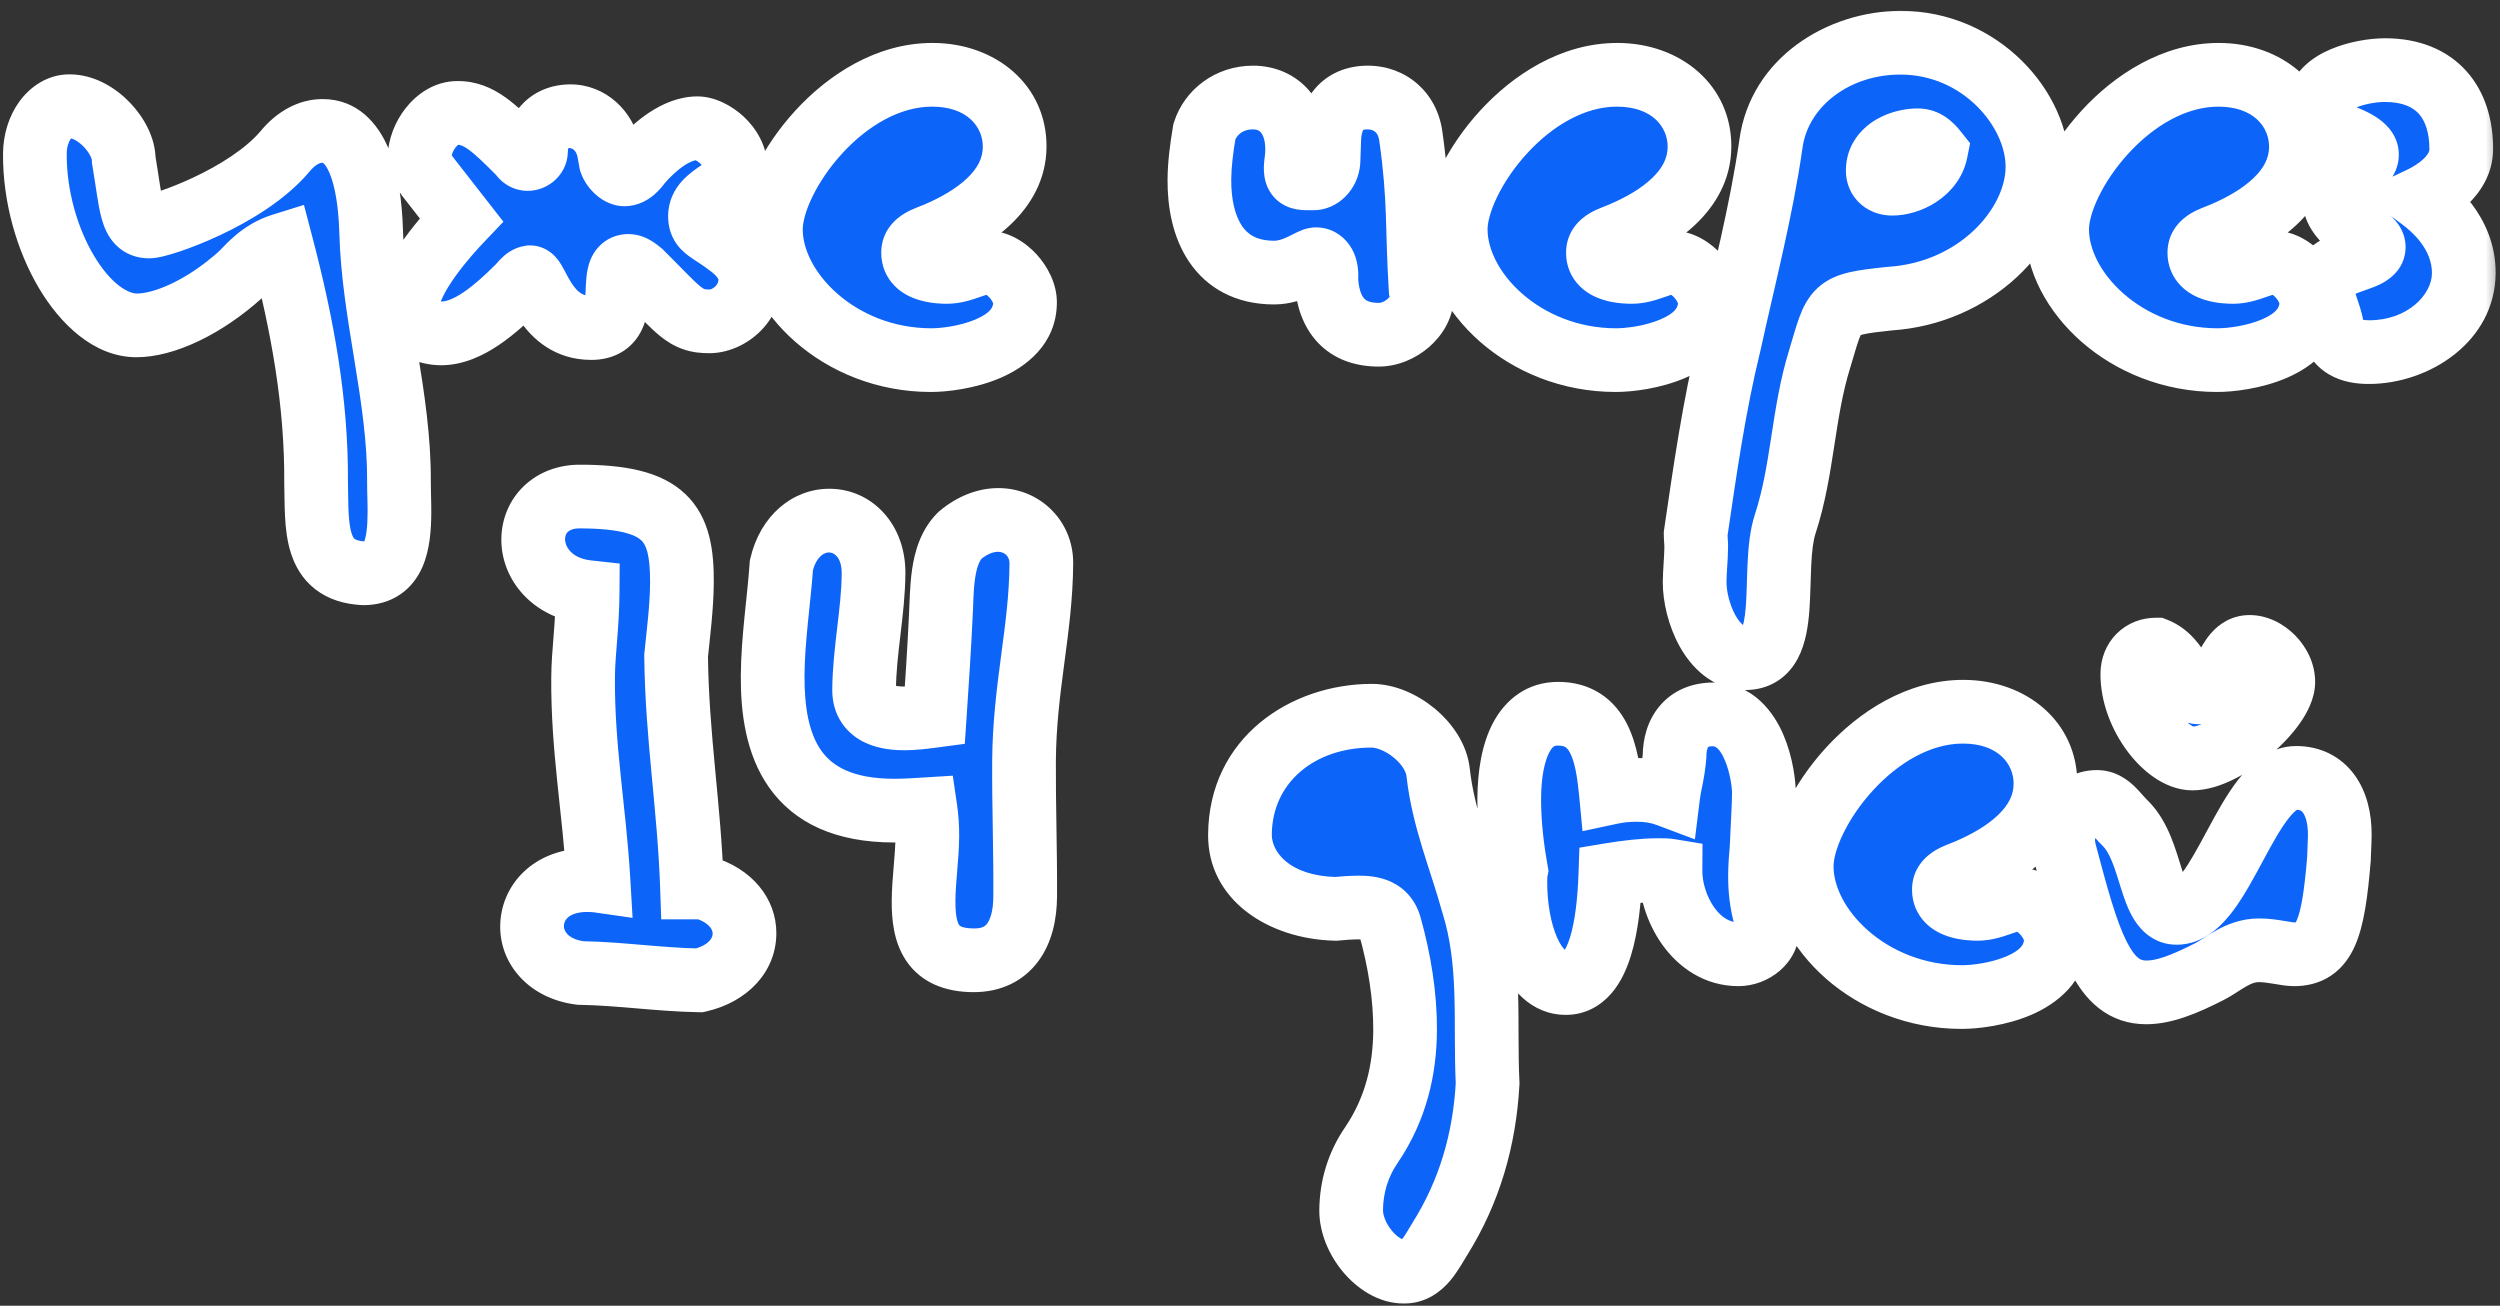 <?xml version="1.0" encoding="UTF-8"?> <svg xmlns="http://www.w3.org/2000/svg" width="157" height="82" viewBox="0 0 157 82" fill="none"><rect x="0" y="0" width="157" height="82" fill="#333333" stroke="none"/><mask id="path-1-outside-1_118_793" maskUnits="userSpaceOnUse" x="-0.374" y="0.274" width="157.526" height="81.998" fill="black"><rect fill="white" x="-0.374" y="0.274" width="157.526" height="81.998"></rect><path d="M17.68 15.398C16.335 15.818 15.742 16.657 15.108 17.245C12.829 19.301 10.304 20.434 8.583 20.434C5.352 20.434 2.155 15.021 2.19 9.649C2.2 8.012 3.174 6.669 4.349 6.669C6.07 6.669 7.777 8.642 7.769 10.027C8.254 12.88 8.203 14.223 9.378 14.223C10.092 14.223 15.433 12.419 17.886 9.523C18.605 8.642 19.447 8.222 20.244 8.222C22.384 8.222 23.206 11.076 23.309 14.559C23.444 19.763 25.089 24.966 25.055 30.254C25.051 30.841 25.089 31.513 25.085 32.184C25.072 34.115 24.808 36.003 22.836 36.003C19.648 35.835 19.917 33.024 19.851 30.296C19.883 25.26 18.991 20.392 17.68 15.398ZM32.695 9.691C32.819 9.901 32.987 9.985 33.154 9.985C33.406 9.985 33.66 9.775 33.661 9.523C33.669 8.264 34.431 7.299 35.816 7.299C36.949 7.299 37.992 8.18 38.236 9.481L38.357 10.152C38.481 10.53 38.898 10.95 39.233 10.95C39.653 10.95 39.992 10.53 40.203 10.236C41.176 9.103 42.525 8.054 43.784 8.054C44.666 8.054 46.211 9.145 46.202 10.614C46.193 11.999 43.968 12.167 43.959 13.552C43.953 14.433 44.583 14.433 45.961 15.524C46.754 16.154 47.127 16.867 47.123 17.538C47.113 19.091 45.763 20.182 44.546 20.182C42.993 20.182 42.662 19.511 40.243 17.119C40.034 16.951 39.742 16.699 39.448 16.699C38.022 16.699 39.801 20.602 37.157 20.602C34.261 20.602 33.736 17.413 33.275 17.413C32.981 17.454 32.769 17.79 32.515 18.042C31.122 19.427 29.391 20.938 27.713 20.938C26.831 20.938 25.575 20.476 25.583 19.301C25.595 17.454 28.215 14.601 28.975 13.803L26.977 11.244C26.603 10.782 26.354 10.32 26.357 9.817C26.364 8.684 27.382 7.089 28.725 7.089C30.068 7.089 30.985 7.97 32.695 9.691ZM58.473 22.616C52.682 22.616 48.387 18.252 48.412 14.391C48.433 11.076 53.007 4.697 58.546 4.697C61.652 4.697 63.737 6.669 63.721 9.229C63.703 11.999 61.09 13.72 58.818 14.685C58.145 14.979 57.346 15.146 57.342 15.86C57.334 17.035 59.054 17.077 59.474 17.077C60.439 17.077 61.282 16.489 61.996 16.489C63.171 16.489 64.379 17.916 64.372 19.007C64.353 21.903 60.152 22.616 58.473 22.616ZM75.635 8.264C76.02 7.047 77.201 6.124 78.67 6.124C80.391 6.124 81.473 7.425 81.461 9.397C81.457 9.901 81.371 10.278 81.37 10.53C81.365 11.244 81.701 11.202 82.498 11.202C82.876 11.202 83.382 10.824 83.428 10.152L83.479 8.726C83.531 7.257 84.251 6.124 85.888 6.124C87.273 6.124 88.4 7.047 88.6 8.558C89.162 12.544 88.983 14.349 89.211 18.084C89.293 18.294 89.292 18.462 89.291 18.672C89.283 19.846 87.933 21.021 86.59 21.021C84.492 21.021 83.451 19.763 83.296 17.664L83.299 17.287C83.303 16.657 83.011 16.279 82.634 16.279C82.298 16.279 81.285 17.119 80.026 17.119C76.459 17.119 75.303 14.223 75.322 11.286C75.328 10.32 75.46 9.313 75.635 8.264ZM101.48 22.616C95.689 22.616 91.395 18.252 91.419 14.391C91.441 11.076 96.014 4.697 101.553 4.697C104.659 4.697 106.744 6.669 106.728 9.229C106.71 11.999 104.097 13.72 101.825 14.685C101.152 14.979 100.353 15.146 100.349 15.86C100.341 17.035 102.062 17.077 102.481 17.077C103.446 17.077 104.289 16.489 105.003 16.489C106.178 16.489 107.386 17.916 107.379 19.007C107.36 21.903 103.159 22.616 101.48 22.616ZM106.486 33.527C107.056 29.666 107.628 25.554 108.619 21.525C109.527 17.37 110.602 13.3 111.217 9.019C111.746 5.159 115.454 2.683 119.357 2.683C124.393 2.683 127.975 6.879 127.952 10.488C127.928 14.349 123.999 18.42 118.667 18.755C115.055 19.133 115.264 19.259 114.278 22.532C113.207 25.973 113.226 29.498 112.113 32.898C111.172 35.793 112.605 41.333 109.625 41.333C107.527 41.333 106.413 38.353 106.424 36.549C106.429 35.835 106.518 35.08 106.523 34.325C106.524 34.073 106.484 33.779 106.486 33.527ZM121.58 9.523C121.247 9.103 120.913 8.81 120.409 8.81C119.486 8.81 117.93 9.313 117.921 10.698C117.918 11.244 118.335 11.537 118.839 11.537C119.888 11.537 121.319 10.824 121.58 9.523ZM139.25 22.616C133.459 22.616 129.164 18.252 129.189 14.391C129.21 11.076 133.783 4.697 139.323 4.697C142.428 4.697 144.514 6.669 144.498 9.229C144.48 11.999 141.867 13.72 139.595 14.685C138.921 14.979 138.123 15.146 138.118 15.86C138.111 17.035 139.831 17.077 140.251 17.077C141.216 17.077 142.059 16.489 142.772 16.489C143.948 16.489 145.155 17.916 145.148 19.007C145.13 21.903 140.929 22.616 139.25 22.616ZM147.084 11.202C147.759 10.74 148.643 10.278 148.646 9.733C148.649 9.313 148.148 8.894 146.683 8.39C146.015 7.802 145.642 7.131 145.645 6.543C145.654 5.117 148.219 4.403 149.772 4.403C153.045 4.403 154.584 6.502 154.566 9.397C154.555 11.034 152.828 12.083 152.028 12.461C152.655 12.922 154.743 14.559 154.726 17.161C154.708 19.972 151.882 22.113 148.777 22.113C147.644 22.113 146.681 21.777 146.437 20.476C146.316 19.721 145.86 18.923 145.865 18.168C145.877 16.238 149.065 16.489 149.071 15.524C149.076 14.727 146.562 14.181 146.573 12.335C146.576 11.873 146.747 11.453 147.084 11.202ZM36.457 61.105C34.403 60.853 33.404 59.468 33.413 58.167C33.422 56.74 34.522 55.355 36.705 55.271C36.998 55.271 37.292 55.271 37.586 55.313C37.321 50.781 36.589 47.088 36.618 42.556C36.629 40.919 36.89 39.367 36.904 37.184C34.598 36.933 33.475 35.296 33.484 33.869C33.494 32.358 34.635 31.183 36.397 31.183C41.811 31.183 42.85 32.82 42.825 36.597C42.815 38.15 42.595 39.828 42.46 41.171C42.511 46.291 43.281 50.571 43.458 55.733H44.172C45.931 56.237 46.762 57.454 46.755 58.629C46.747 59.93 45.773 61.147 43.924 61.566C41.407 61.524 38.975 61.147 36.457 61.105ZM60.288 33.617C61.089 32.946 61.931 32.652 62.686 32.652C64.197 32.652 65.406 33.827 65.396 35.38C65.369 39.576 64.339 43.144 64.309 47.802C64.292 50.571 64.4 53.383 64.381 56.321C64.366 58.629 63.39 60.307 61.166 60.307C58.48 60.307 57.987 58.629 58 56.572C58.009 55.23 58.227 53.887 58.236 52.502C58.24 51.956 58.202 51.369 58.121 50.823C57.449 50.865 56.819 50.907 56.148 50.907C49.769 50.907 48.495 46.752 48.523 42.43C48.538 40.08 48.931 37.604 49.071 35.506C49.502 33.617 50.809 32.694 52.068 32.694C53.495 32.694 54.872 33.869 54.859 36.009C54.843 38.401 54.282 40.877 54.266 43.311C54.256 44.948 55.891 45.116 56.815 45.116C57.444 45.116 58.074 45.032 58.704 44.948C58.843 42.892 58.983 40.793 59.08 38.737C59.174 37.1 59.063 34.834 60.288 33.617ZM93.423 68.029C93.232 71.554 92.288 74.827 90.422 77.807C89.914 78.604 89.36 79.863 88.185 79.863C86.506 79.863 84.841 77.765 84.853 76.002C84.862 74.534 85.291 73.107 86.138 71.89C87.663 69.624 88.224 67.19 88.24 64.714C88.254 62.573 87.891 60.307 87.275 58.125C86.988 57.16 86.191 56.992 85.31 56.992C84.848 56.992 84.344 57.034 83.883 57.076C80.274 56.992 77.853 54.978 77.869 52.418C77.9 47.718 81.82 44.948 86.143 44.948C87.905 44.948 90.118 46.669 90.316 48.515C90.633 51.411 91.75 54.013 92.488 56.698C93.681 60.475 93.237 64.21 93.423 68.029ZM110.623 53.299C110.578 53.803 110.533 54.348 110.529 54.978C110.523 55.775 110.601 56.698 110.889 57.663C110.972 57.873 111.012 58.083 111.011 58.293C111.005 59.216 110.161 59.93 109.196 59.93C106.468 59.93 104.892 56.95 104.907 54.684C104.655 54.642 104.404 54.642 104.11 54.642C103.229 54.642 102.137 54.768 101.128 54.936C101.025 57.915 100.497 61.734 98.357 61.734C96.259 61.734 95.146 58.503 95.166 55.355C95.168 55.104 95.169 54.894 95.213 54.684C95.01 53.551 94.769 51.83 94.78 50.152C94.8 47.046 95.738 44.822 97.836 44.822C100.438 44.822 100.926 47.298 101.161 49.774C101.75 49.648 102.296 49.606 102.799 49.606C103.471 49.606 104.1 49.69 104.77 49.942C104.858 49.228 105.072 48.599 105.163 47.466C105.172 45.997 105.935 44.864 107.572 44.864C110.216 44.864 110.778 48.809 110.772 49.774C110.768 50.361 110.72 51.327 110.623 53.299ZM123.207 62.615C117.416 62.615 113.121 58.251 113.146 54.39C113.167 51.075 117.741 44.696 123.28 44.696C126.386 44.696 128.471 46.669 128.455 49.228C128.437 51.998 125.824 53.719 123.552 54.684C122.878 54.978 122.08 55.145 122.075 55.859C122.068 57.034 123.788 57.076 124.208 57.076C125.173 57.076 126.016 56.488 126.73 56.488C127.905 56.488 129.113 57.915 129.106 59.006C129.087 61.902 124.886 62.615 123.207 62.615ZM146.887 53.929C146.523 58.335 146.009 59.93 144.079 59.93C143.533 59.93 142.738 59.678 141.856 59.678C140.513 59.678 139.584 60.601 138.742 61.021C137.1 61.86 135.88 62.322 134.789 62.322C132.061 62.322 131.158 59.174 129.642 53.425C129.602 53.215 129.561 52.963 129.563 52.754C129.569 51.83 130.291 50.361 131.676 50.361C132.474 50.361 132.93 51.201 133.472 51.704C135.224 53.425 134.989 57.328 136.71 57.328C139.521 57.328 141.17 48.851 144.192 48.851C145.996 48.851 146.952 50.319 146.939 52.46C146.936 52.879 146.889 53.635 146.887 53.929ZM135.389 40.793C136.896 41.381 137.134 43.479 138.099 43.479C139.82 43.479 139.712 40.626 141.265 40.626C142.272 40.626 143.398 41.717 143.391 42.85C143.381 44.486 139.793 47.634 137.695 47.634C136.058 47.634 133.894 44.906 133.91 42.304C133.916 41.381 134.549 40.793 135.389 40.793Z"></path></mask><path d="M17.68 15.398C16.335 15.818 15.742 16.657 15.108 17.245C12.829 19.301 10.304 20.434 8.583 20.434C5.352 20.434 2.155 15.021 2.19 9.649C2.2 8.012 3.174 6.669 4.349 6.669C6.07 6.669 7.777 8.642 7.769 10.027C8.254 12.88 8.203 14.223 9.378 14.223C10.092 14.223 15.433 12.419 17.886 9.523C18.605 8.642 19.447 8.222 20.244 8.222C22.384 8.222 23.206 11.076 23.309 14.559C23.444 19.763 25.089 24.966 25.055 30.254C25.051 30.841 25.089 31.513 25.085 32.184C25.072 34.115 24.808 36.003 22.836 36.003C19.648 35.835 19.917 33.024 19.851 30.296C19.883 25.26 18.991 20.392 17.68 15.398ZM32.695 9.691C32.819 9.901 32.987 9.985 33.154 9.985C33.406 9.985 33.66 9.775 33.661 9.523C33.669 8.264 34.431 7.299 35.816 7.299C36.949 7.299 37.992 8.18 38.236 9.481L38.357 10.152C38.481 10.53 38.898 10.95 39.233 10.95C39.653 10.95 39.992 10.53 40.203 10.236C41.176 9.103 42.525 8.054 43.784 8.054C44.666 8.054 46.211 9.145 46.202 10.614C46.193 11.999 43.968 12.167 43.959 13.552C43.953 14.433 44.583 14.433 45.961 15.524C46.754 16.154 47.127 16.867 47.123 17.538C47.113 19.091 45.763 20.182 44.546 20.182C42.993 20.182 42.662 19.511 40.243 17.119C40.034 16.951 39.742 16.699 39.448 16.699C38.022 16.699 39.801 20.602 37.157 20.602C34.261 20.602 33.736 17.413 33.275 17.413C32.981 17.454 32.769 17.79 32.515 18.042C31.122 19.427 29.391 20.938 27.713 20.938C26.831 20.938 25.575 20.476 25.583 19.301C25.595 17.454 28.215 14.601 28.975 13.803L26.977 11.244C26.603 10.782 26.354 10.32 26.357 9.817C26.364 8.684 27.382 7.089 28.725 7.089C30.068 7.089 30.985 7.97 32.695 9.691ZM58.473 22.616C52.682 22.616 48.387 18.252 48.412 14.391C48.433 11.076 53.007 4.697 58.546 4.697C61.652 4.697 63.737 6.669 63.721 9.229C63.703 11.999 61.09 13.72 58.818 14.685C58.145 14.979 57.346 15.146 57.342 15.86C57.334 17.035 59.054 17.077 59.474 17.077C60.439 17.077 61.282 16.489 61.996 16.489C63.171 16.489 64.379 17.916 64.372 19.007C64.353 21.903 60.152 22.616 58.473 22.616ZM75.635 8.264C76.02 7.047 77.201 6.124 78.67 6.124C80.391 6.124 81.473 7.425 81.461 9.397C81.457 9.901 81.371 10.278 81.37 10.53C81.365 11.244 81.701 11.202 82.498 11.202C82.876 11.202 83.382 10.824 83.428 10.152L83.479 8.726C83.531 7.257 84.251 6.124 85.888 6.124C87.273 6.124 88.4 7.047 88.6 8.558C89.162 12.544 88.983 14.349 89.211 18.084C89.293 18.294 89.292 18.462 89.291 18.672C89.283 19.846 87.933 21.021 86.59 21.021C84.492 21.021 83.451 19.763 83.296 17.664L83.299 17.287C83.303 16.657 83.011 16.279 82.634 16.279C82.298 16.279 81.285 17.119 80.026 17.119C76.459 17.119 75.303 14.223 75.322 11.286C75.328 10.32 75.46 9.313 75.635 8.264ZM101.48 22.616C95.689 22.616 91.395 18.252 91.419 14.391C91.441 11.076 96.014 4.697 101.553 4.697C104.659 4.697 106.744 6.669 106.728 9.229C106.71 11.999 104.097 13.72 101.825 14.685C101.152 14.979 100.353 15.146 100.349 15.86C100.341 17.035 102.062 17.077 102.481 17.077C103.446 17.077 104.289 16.489 105.003 16.489C106.178 16.489 107.386 17.916 107.379 19.007C107.36 21.903 103.159 22.616 101.48 22.616ZM106.486 33.527C107.056 29.666 107.628 25.554 108.619 21.525C109.527 17.37 110.602 13.3 111.217 9.019C111.746 5.159 115.454 2.683 119.357 2.683C124.393 2.683 127.975 6.879 127.952 10.488C127.928 14.349 123.999 18.42 118.667 18.755C115.055 19.133 115.264 19.259 114.278 22.532C113.207 25.973 113.226 29.498 112.113 32.898C111.172 35.793 112.605 41.333 109.625 41.333C107.527 41.333 106.413 38.353 106.424 36.549C106.429 35.835 106.518 35.08 106.523 34.325C106.524 34.073 106.484 33.779 106.486 33.527ZM121.58 9.523C121.247 9.103 120.913 8.81 120.409 8.81C119.486 8.81 117.93 9.313 117.921 10.698C117.918 11.244 118.335 11.537 118.839 11.537C119.888 11.537 121.319 10.824 121.58 9.523ZM139.25 22.616C133.459 22.616 129.164 18.252 129.189 14.391C129.21 11.076 133.783 4.697 139.323 4.697C142.428 4.697 144.514 6.669 144.498 9.229C144.48 11.999 141.867 13.72 139.595 14.685C138.921 14.979 138.123 15.146 138.118 15.86C138.111 17.035 139.831 17.077 140.251 17.077C141.216 17.077 142.059 16.489 142.772 16.489C143.948 16.489 145.155 17.916 145.148 19.007C145.13 21.903 140.929 22.616 139.25 22.616ZM147.084 11.202C147.759 10.74 148.643 10.278 148.646 9.733C148.649 9.313 148.148 8.894 146.683 8.39C146.015 7.802 145.642 7.131 145.645 6.543C145.654 5.117 148.219 4.403 149.772 4.403C153.045 4.403 154.584 6.502 154.566 9.397C154.555 11.034 152.828 12.083 152.028 12.461C152.655 12.922 154.743 14.559 154.726 17.161C154.708 19.972 151.882 22.113 148.777 22.113C147.644 22.113 146.681 21.777 146.437 20.476C146.316 19.721 145.86 18.923 145.865 18.168C145.877 16.238 149.065 16.489 149.071 15.524C149.076 14.727 146.562 14.181 146.573 12.335C146.576 11.873 146.747 11.453 147.084 11.202ZM36.457 61.105C34.403 60.853 33.404 59.468 33.413 58.167C33.422 56.74 34.522 55.355 36.705 55.271C36.998 55.271 37.292 55.271 37.586 55.313C37.321 50.781 36.589 47.088 36.618 42.556C36.629 40.919 36.89 39.367 36.904 37.184C34.598 36.933 33.475 35.296 33.484 33.869C33.494 32.358 34.635 31.183 36.397 31.183C41.811 31.183 42.85 32.82 42.825 36.597C42.815 38.15 42.595 39.828 42.46 41.171C42.511 46.291 43.281 50.571 43.458 55.733H44.172C45.931 56.237 46.762 57.454 46.755 58.629C46.747 59.93 45.773 61.147 43.924 61.566C41.407 61.524 38.975 61.147 36.457 61.105ZM60.288 33.617C61.089 32.946 61.931 32.652 62.686 32.652C64.197 32.652 65.406 33.827 65.396 35.38C65.369 39.576 64.339 43.144 64.309 47.802C64.292 50.571 64.4 53.383 64.381 56.321C64.366 58.629 63.39 60.307 61.166 60.307C58.48 60.307 57.987 58.629 58 56.572C58.009 55.23 58.227 53.887 58.236 52.502C58.24 51.956 58.202 51.369 58.121 50.823C57.449 50.865 56.819 50.907 56.148 50.907C49.769 50.907 48.495 46.752 48.523 42.43C48.538 40.08 48.931 37.604 49.071 35.506C49.502 33.617 50.809 32.694 52.068 32.694C53.495 32.694 54.872 33.869 54.859 36.009C54.843 38.401 54.282 40.877 54.266 43.311C54.256 44.948 55.891 45.116 56.815 45.116C57.444 45.116 58.074 45.032 58.704 44.948C58.843 42.892 58.983 40.793 59.08 38.737C59.174 37.1 59.063 34.834 60.288 33.617ZM93.423 68.029C93.232 71.554 92.288 74.827 90.422 77.807C89.914 78.604 89.36 79.863 88.185 79.863C86.506 79.863 84.841 77.765 84.853 76.002C84.862 74.534 85.291 73.107 86.138 71.89C87.663 69.624 88.224 67.19 88.24 64.714C88.254 62.573 87.891 60.307 87.275 58.125C86.988 57.16 86.191 56.992 85.31 56.992C84.848 56.992 84.344 57.034 83.883 57.076C80.274 56.992 77.853 54.978 77.869 52.418C77.9 47.718 81.82 44.948 86.143 44.948C87.905 44.948 90.118 46.669 90.316 48.515C90.633 51.411 91.75 54.013 92.488 56.698C93.681 60.475 93.237 64.21 93.423 68.029ZM110.623 53.299C110.578 53.803 110.533 54.348 110.529 54.978C110.523 55.775 110.601 56.698 110.889 57.663C110.972 57.873 111.012 58.083 111.011 58.293C111.005 59.216 110.161 59.93 109.196 59.93C106.468 59.93 104.892 56.95 104.907 54.684C104.655 54.642 104.404 54.642 104.11 54.642C103.229 54.642 102.137 54.768 101.128 54.936C101.025 57.915 100.497 61.734 98.357 61.734C96.259 61.734 95.146 58.503 95.166 55.355C95.168 55.104 95.169 54.894 95.213 54.684C95.01 53.551 94.769 51.83 94.78 50.152C94.8 47.046 95.738 44.822 97.836 44.822C100.438 44.822 100.926 47.298 101.161 49.774C101.75 49.648 102.296 49.606 102.799 49.606C103.471 49.606 104.1 49.69 104.77 49.942C104.858 49.228 105.072 48.599 105.163 47.466C105.172 45.997 105.935 44.864 107.572 44.864C110.216 44.864 110.778 48.809 110.772 49.774C110.768 50.361 110.72 51.327 110.623 53.299ZM123.207 62.615C117.416 62.615 113.121 58.251 113.146 54.39C113.167 51.075 117.741 44.696 123.28 44.696C126.386 44.696 128.471 46.669 128.455 49.228C128.437 51.998 125.824 53.719 123.552 54.684C122.878 54.978 122.08 55.145 122.075 55.859C122.068 57.034 123.788 57.076 124.208 57.076C125.173 57.076 126.016 56.488 126.73 56.488C127.905 56.488 129.113 57.915 129.106 59.006C129.087 61.902 124.886 62.615 123.207 62.615ZM146.887 53.929C146.523 58.335 146.009 59.93 144.079 59.93C143.533 59.93 142.738 59.678 141.856 59.678C140.513 59.678 139.584 60.601 138.742 61.021C137.1 61.86 135.88 62.322 134.789 62.322C132.061 62.322 131.158 59.174 129.642 53.425C129.602 53.215 129.561 52.963 129.563 52.754C129.569 51.83 130.291 50.361 131.676 50.361C132.474 50.361 132.93 51.201 133.472 51.704C135.224 53.425 134.989 57.328 136.71 57.328C139.521 57.328 141.17 48.851 144.192 48.851C145.996 48.851 146.952 50.319 146.939 52.46C146.936 52.879 146.889 53.635 146.887 53.929ZM135.389 40.793C136.896 41.381 137.134 43.479 138.099 43.479C139.82 43.479 139.712 40.626 141.265 40.626C142.272 40.626 143.398 41.717 143.391 42.85C143.381 44.486 139.793 47.634 137.695 47.634C136.058 47.634 133.894 44.906 133.91 42.304C133.916 41.381 134.549 40.793 135.389 40.793Z" fill="#0D64F8"></path><path d="M17.68 15.398L19.615 14.879L19.087 12.868L17.096 13.489L17.68 15.398ZM15.108 17.245L16.443 18.726L16.453 18.716L16.464 18.707L15.108 17.245ZM7.769 10.027H5.769L5.768 10.202L5.797 10.374L7.769 10.027ZM17.886 9.523L19.408 10.81L19.42 10.796L19.432 10.781L17.886 9.523ZM23.309 14.559L25.308 14.494L25.308 14.487L23.309 14.559ZM22.836 36.003L22.718 38L22.77 38.003H22.823L22.836 36.003ZM19.851 30.296H17.851L17.851 30.327L17.851 30.357L19.851 30.296ZM17.68 15.398L17.096 13.489C15.181 14.086 14.106 15.455 13.753 15.783L15.108 17.245L16.464 18.707C17.377 17.859 17.488 17.549 18.265 17.307L17.68 15.398ZM15.108 17.245L13.774 15.764C11.681 17.651 9.619 18.434 8.596 18.434L8.583 20.434L8.57 22.434C10.989 22.434 13.977 20.95 16.443 18.726L15.108 17.245ZM8.583 20.434L8.596 18.434C8.075 18.434 6.984 17.886 5.884 16.029C4.865 14.307 4.175 11.964 4.19 9.649H2.19H0.19C0.17 12.705 1.061 15.755 2.439 18.083C3.737 20.275 5.86 22.434 8.57 22.434L8.583 20.434ZM2.19 9.649H4.19C4.192 9.207 4.328 8.88 4.449 8.712C4.575 8.538 4.564 8.669 4.336 8.669L4.349 6.669L4.362 4.669C2.959 4.669 1.873 5.472 1.216 6.378C0.554 7.292 0.197 8.454 0.19 9.649H2.19ZM4.349 6.669L4.336 8.669C4.463 8.669 4.837 8.779 5.262 9.22C5.451 9.417 5.594 9.626 5.682 9.806C5.777 9.999 5.768 10.075 5.769 10.027H7.769H9.769C9.778 8.618 8.989 7.306 8.153 6.437C7.295 5.546 5.956 4.669 4.362 4.669L4.349 6.669ZM7.769 10.027L5.797 10.374C5.915 11.07 5.996 11.646 6.083 12.205C6.164 12.726 6.255 13.272 6.389 13.748C6.517 14.202 6.749 14.849 7.271 15.377C7.879 15.994 8.642 16.223 9.366 16.223L9.378 14.223L9.391 12.223C9.527 12.223 9.856 12.284 10.128 12.56C10.313 12.748 10.307 12.88 10.24 12.642C10.18 12.425 10.119 12.101 10.036 11.567C9.959 11.072 9.865 10.41 9.74 9.679L7.769 10.027ZM9.378 14.223L9.366 16.223C9.729 16.223 10.108 16.134 10.323 16.079C10.605 16.009 10.934 15.911 11.289 15.792C12.001 15.553 12.884 15.208 13.821 14.768C15.639 13.914 17.901 12.59 19.408 10.81L17.886 9.523L16.363 8.236C15.418 9.352 13.783 10.378 12.139 11.15C11.344 11.523 10.605 11.81 10.039 12C9.755 12.095 9.529 12.161 9.373 12.2C9.151 12.256 9.206 12.223 9.391 12.223L9.378 14.223ZM17.886 9.523L19.432 10.781C19.866 10.249 20.176 10.222 20.231 10.222L20.244 8.222L20.257 6.222C18.717 6.222 17.343 7.034 16.339 8.265L17.886 9.523ZM20.244 8.222L20.231 10.222C20.278 10.222 20.279 10.223 20.312 10.251C20.381 10.309 20.531 10.479 20.697 10.873C21.041 11.685 21.261 12.979 21.31 14.631L23.309 14.559L25.308 14.487C25.254 12.655 25.011 10.781 24.383 9.295C23.746 7.789 22.469 6.222 20.257 6.222L20.244 8.222ZM23.309 14.559L21.31 14.623C21.381 17.389 21.854 20.137 22.271 22.707C22.697 25.332 23.071 27.8 23.055 30.254H25.055H27.055C27.073 27.42 26.641 24.643 26.219 22.042C25.789 19.389 25.371 16.933 25.308 14.494L23.309 14.559ZM25.055 30.254H23.055C23.053 30.587 23.062 30.936 23.071 31.252C23.079 31.581 23.087 31.885 23.085 32.184H25.085H27.085C27.087 31.812 27.078 31.445 27.069 31.123C27.061 30.788 27.053 30.509 27.055 30.254H25.055ZM25.085 32.184H23.085C23.082 32.631 23.064 33.021 23.021 33.355C22.978 33.695 22.917 33.905 22.866 34.022C22.82 34.125 22.814 34.086 22.894 34.031C22.983 33.969 23.011 34.003 22.849 34.003L22.836 36.003L22.823 38.003C23.647 38.003 24.447 37.801 25.141 37.325C25.826 36.856 26.256 36.224 26.525 35.614C27.023 34.482 27.078 33.149 27.085 32.184H25.085ZM22.836 36.003L22.954 34.006C22.452 33.98 22.294 33.863 22.268 33.843C22.243 33.823 22.163 33.756 22.079 33.491C21.986 33.201 21.925 32.789 21.894 32.198C21.862 31.577 21.869 31.009 21.85 30.234L19.851 30.296L17.851 30.357C17.866 30.947 17.864 31.753 17.9 32.432C17.936 33.14 18.02 33.953 18.267 34.728C18.522 35.528 18.976 36.366 19.8 37.006C20.622 37.645 21.625 37.943 22.718 38L22.836 36.003ZM19.851 30.296H21.851C21.885 25.016 20.949 19.96 19.615 14.879L17.68 15.398L15.745 15.918C17.034 20.825 17.882 25.504 17.851 30.296H19.851ZM32.695 9.691L34.416 8.662L34.291 8.451L34.118 8.277L32.695 9.691ZM38.236 9.481L40.204 9.112L40.202 9.101L38.236 9.481ZM38.357 10.152L36.389 10.521L36.413 10.655L36.456 10.785L38.357 10.152ZM40.203 10.236L38.689 8.94L38.633 9.005L38.583 9.074L40.203 10.236ZM45.961 15.524L47.21 13.954L47.209 13.953L45.961 15.524ZM40.243 17.119L41.654 15.692L41.582 15.621L41.502 15.557L40.243 17.119ZM33.275 17.413L33.288 15.412H33.145L33.005 15.433L33.275 17.413ZM32.515 18.042L33.92 19.456L33.92 19.456L32.515 18.042ZM28.975 13.803L30.419 15.179L31.615 13.925L30.555 12.567L28.975 13.803ZM26.977 11.244L28.557 10.007L28.545 9.992L28.533 9.977L26.977 11.244ZM32.695 9.691L30.973 10.72C31.415 11.464 32.196 11.985 33.142 11.985L33.154 9.985L33.167 7.985C33.427 7.985 33.702 8.053 33.948 8.201C34.191 8.348 34.337 8.529 34.416 8.662L32.695 9.691ZM33.154 9.985L33.142 11.985C33.805 11.985 34.395 11.719 34.821 11.343C35.25 10.964 35.656 10.336 35.661 9.523H33.661H31.661C31.665 8.962 31.944 8.565 32.182 8.353C32.418 8.145 32.755 7.985 33.167 7.985L33.154 9.985ZM33.661 9.523H35.661C35.663 9.283 35.732 9.242 35.694 9.283C35.687 9.291 35.678 9.3 35.667 9.307C35.663 9.31 35.658 9.312 35.655 9.314C35.652 9.316 35.65 9.317 35.65 9.317C35.65 9.317 35.653 9.316 35.658 9.314C35.663 9.313 35.672 9.31 35.683 9.308C35.707 9.304 35.746 9.299 35.803 9.299L35.816 7.299L35.828 5.299C34.643 5.299 33.541 5.729 32.75 6.594C31.983 7.433 31.668 8.504 31.661 9.523H33.661ZM35.816 7.299L35.803 9.299C35.871 9.299 36.182 9.392 36.27 9.861L38.236 9.481L40.202 9.101C39.803 6.969 38.027 5.299 35.828 5.299L35.816 7.299ZM38.236 9.481L36.267 9.85L36.389 10.521L38.357 10.152L40.325 9.784L40.204 9.112L38.236 9.481ZM38.357 10.152L36.456 10.785C36.639 11.346 36.984 11.818 37.34 12.153C37.645 12.44 38.303 12.95 39.221 12.95L39.233 10.95L39.246 8.95C39.569 8.95 39.794 9.046 39.894 9.098C40.002 9.153 40.065 9.207 40.091 9.232C40.121 9.26 40.144 9.287 40.165 9.319C40.184 9.347 40.223 9.412 40.259 9.52L38.357 10.152ZM39.233 10.95L39.221 12.95C40.116 12.95 40.761 12.505 41.1 12.211C41.45 11.909 41.7 11.57 41.823 11.399L40.203 10.236L38.583 9.074C38.545 9.127 38.517 9.163 38.496 9.188C38.474 9.214 38.473 9.212 38.492 9.195C38.504 9.185 38.77 8.95 39.246 8.95L39.233 10.95ZM40.203 10.236L41.717 11.533C42.114 11.072 42.556 10.666 42.975 10.391C43.415 10.103 43.681 10.054 43.772 10.054L43.784 8.054L43.797 6.054C42.629 6.054 41.591 6.53 40.798 7.05C39.984 7.583 39.265 8.268 38.689 8.94L40.203 10.236ZM43.784 8.054L43.772 10.054C43.681 10.054 43.632 10.041 43.63 10.041C43.625 10.039 43.643 10.044 43.681 10.061C43.76 10.098 43.866 10.165 43.967 10.258C44.192 10.466 44.202 10.608 44.202 10.614H46.202H48.202C48.211 9.152 47.453 8.014 46.687 7.308C45.971 6.649 44.907 6.054 43.797 6.054L43.784 8.054ZM46.202 10.614H44.202C44.204 10.348 44.338 10.162 44.37 10.126C44.372 10.124 44.348 10.15 44.27 10.211C44.188 10.274 44.094 10.34 43.946 10.443C43.711 10.606 43.227 10.931 42.833 11.367C42.381 11.866 41.965 12.593 41.959 13.552H43.959H45.959C45.957 13.818 45.823 14.004 45.791 14.04C45.789 14.042 45.813 14.016 45.891 13.955C45.972 13.892 46.067 13.825 46.215 13.723C46.45 13.56 46.934 13.235 47.328 12.799C47.78 12.3 48.196 11.573 48.202 10.614H46.202ZM43.959 13.552H41.959C41.956 14.022 42.04 14.553 42.333 15.071C42.609 15.559 42.98 15.871 43.235 16.062C43.461 16.232 43.769 16.427 43.955 16.549C44.181 16.699 44.428 16.87 44.713 17.095L45.961 15.524L47.209 13.953C46.804 13.633 46.456 13.394 46.177 13.21C46.108 13.164 46.044 13.122 45.986 13.084C45.927 13.045 45.877 13.013 45.83 12.982C45.735 12.919 45.681 12.882 45.647 12.856C45.573 12.8 45.701 12.879 45.818 13.085C45.952 13.322 45.959 13.522 45.959 13.552H43.959ZM45.961 15.524L44.711 17.094C45.19 17.474 45.122 17.662 45.123 17.538H47.123H49.123C49.132 16.072 48.318 14.833 47.21 13.954L45.961 15.524ZM47.123 17.538H45.123C45.122 17.71 45.053 17.865 44.913 17.998C44.752 18.151 44.593 18.182 44.559 18.182L44.546 20.182L44.533 22.182C46.771 22.182 49.105 20.278 49.123 17.538H47.123ZM44.546 20.182L44.559 18.182C44.316 18.182 44.242 18.156 44.229 18.151C44.218 18.148 44.153 18.126 43.98 17.987C43.787 17.831 43.541 17.596 43.143 17.195C42.769 16.817 42.267 16.299 41.654 15.692L40.243 17.119L38.832 18.545C39.905 19.606 40.777 20.558 41.458 21.108C41.865 21.436 42.325 21.732 42.888 21.928C43.45 22.125 43.999 22.182 44.533 22.182L44.546 20.182ZM40.243 17.119L41.502 15.557C41.446 15.511 41.204 15.308 40.937 15.143C40.68 14.984 40.154 14.699 39.461 14.699L39.448 16.699L39.436 18.699C39.224 18.699 39.063 18.654 38.972 18.621C38.881 18.588 38.828 18.555 38.819 18.549C38.807 18.543 38.814 18.546 38.846 18.57C38.885 18.6 38.91 18.621 38.984 18.68L40.243 17.119ZM39.448 16.699L39.461 14.699C38.759 14.699 38.056 14.971 37.545 15.558C37.116 16.05 36.966 16.602 36.901 16.919C36.831 17.259 36.809 17.601 36.796 17.843C36.78 18.157 36.779 18.289 36.763 18.532C36.732 19.006 36.672 19.042 36.733 18.945C36.925 18.636 37.239 18.602 37.17 18.602L37.157 20.602L37.144 22.602C38.397 22.602 39.481 22.08 40.127 21.039C40.642 20.21 40.722 19.271 40.755 18.768C40.771 18.524 40.783 18.168 40.791 18.025C40.802 17.81 40.814 17.724 40.819 17.699C40.829 17.65 40.795 17.897 40.553 18.176C40.227 18.549 39.781 18.699 39.436 18.699L39.448 16.699ZM37.157 20.602L37.17 18.602C36.623 18.602 36.298 18.365 35.951 17.863C35.757 17.583 35.623 17.313 35.435 16.961C35.363 16.826 35.231 16.578 35.069 16.357C34.986 16.245 34.832 16.05 34.6 15.869C34.366 15.686 33.916 15.412 33.288 15.412L33.275 17.413L33.262 19.413C32.692 19.413 32.3 19.164 32.125 19.027C31.953 18.893 31.86 18.767 31.842 18.742C31.808 18.696 31.815 18.696 31.903 18.86C32.034 19.106 32.298 19.634 32.655 20.151C33.41 21.244 34.796 22.602 37.144 22.602L37.157 20.602ZM33.275 17.413L33.005 15.433C32.187 15.549 31.666 16.044 31.475 16.234C31.362 16.346 31.26 16.462 31.209 16.519C31.142 16.594 31.122 16.616 31.11 16.628L32.515 18.042L33.92 19.456C34.035 19.342 34.136 19.228 34.19 19.168C34.222 19.131 34.242 19.109 34.26 19.089C34.269 19.08 34.275 19.074 34.279 19.069C34.283 19.064 34.285 19.063 34.285 19.063C34.285 19.063 34.282 19.066 34.276 19.071C34.271 19.076 34.262 19.084 34.25 19.094C34.227 19.113 34.187 19.145 34.131 19.18C34.016 19.253 33.817 19.354 33.545 19.392L33.275 17.413ZM32.515 18.042L31.11 16.628C30.434 17.299 29.763 17.913 29.11 18.353C28.434 18.809 27.984 18.938 27.726 18.938L27.713 20.938L27.7 22.938C29.12 22.938 30.375 22.311 31.332 21.665C32.312 21.004 33.203 20.169 33.92 19.456L32.515 18.042ZM27.713 20.938L27.726 18.938C27.672 18.938 27.594 18.93 27.513 18.909C27.431 18.888 27.386 18.864 27.376 18.858C27.367 18.853 27.425 18.886 27.486 18.984C27.517 19.034 27.543 19.091 27.561 19.153C27.579 19.215 27.583 19.267 27.583 19.301H25.583H23.583C23.574 20.741 24.391 21.727 25.253 22.262C26.051 22.756 26.967 22.938 27.7 22.938L27.713 20.938ZM25.583 19.301H27.583C27.583 19.302 27.583 19.287 27.588 19.254C27.594 19.221 27.604 19.174 27.622 19.113C27.658 18.987 27.719 18.827 27.813 18.631C28.003 18.236 28.283 17.787 28.619 17.32C29.29 16.388 30.061 15.554 30.419 15.179L28.975 13.803L27.532 12.428C27.129 12.851 26.21 13.841 25.378 14.997C24.962 15.575 24.538 16.235 24.209 16.919C23.894 17.574 23.589 18.412 23.583 19.301H25.583ZM28.975 13.803L30.555 12.567L28.557 10.007L26.977 11.244L25.398 12.48L27.396 15.04L28.975 13.803ZM26.977 11.244L28.533 9.977C28.408 9.823 28.359 9.735 28.343 9.7C28.332 9.676 28.358 9.723 28.357 9.817H26.357H24.357C24.349 11.012 24.945 11.923 25.421 12.51L26.977 11.244ZM26.357 9.817H28.357C28.357 9.821 28.357 9.803 28.365 9.763C28.373 9.724 28.387 9.673 28.41 9.613C28.457 9.488 28.529 9.361 28.612 9.255C28.696 9.147 28.765 9.096 28.795 9.078C28.817 9.065 28.784 9.089 28.712 9.089L28.725 7.089L28.738 5.089C27.235 5.089 26.119 5.97 25.468 6.801C24.82 7.629 24.364 8.732 24.357 9.817H26.357ZM28.725 7.089L28.712 9.089C28.866 9.089 29.036 9.113 29.405 9.376C29.85 9.694 30.382 10.21 31.271 11.105L32.695 9.691L34.118 8.277C33.298 7.451 32.516 6.667 31.74 6.114C30.886 5.505 29.926 5.089 28.738 5.089L28.725 7.089ZM58.818 14.685L58.046 12.845L58.037 12.849L58.028 12.852L58.818 14.685ZM58.473 22.616L58.486 20.616C56.099 20.616 54.037 19.717 52.586 18.444C51.101 17.142 50.404 15.597 50.412 14.391H48.412H46.412C46.395 17.046 47.834 19.614 49.938 21.459C52.075 23.333 55.056 24.616 58.461 24.616L58.473 22.616ZM48.412 14.391H50.412C50.415 13.97 50.579 13.255 51.023 12.344C51.453 11.461 52.088 10.513 52.881 9.646C54.506 7.87 56.535 6.697 58.533 6.697L58.546 4.697L58.559 2.697C55.018 2.697 51.99 4.713 49.938 6.956C48.893 8.098 48.035 9.366 47.428 10.611C46.836 11.829 46.42 13.155 46.412 14.391H48.412ZM58.546 4.697L58.533 6.697C60.758 6.697 61.729 7.985 61.721 9.229H63.721H65.721C65.746 5.354 62.545 2.697 58.559 2.697L58.546 4.697ZM63.721 9.229H61.721C61.717 9.919 61.408 10.552 60.739 11.191C60.045 11.854 59.069 12.41 58.046 12.845L58.818 14.685L59.59 16.525C60.839 15.994 62.306 15.208 63.491 14.076C64.701 12.921 65.708 11.309 65.721 9.229H63.721ZM58.818 14.685L58.028 12.852C57.892 12.912 57.806 12.941 57.568 13.037C57.381 13.112 57.1 13.229 56.82 13.394C56.205 13.758 55.35 14.524 55.342 15.86H57.342H59.342C59.341 15.96 59.326 16.083 59.283 16.217C59.239 16.352 59.176 16.471 59.105 16.571C59.036 16.668 58.968 16.734 58.92 16.775C58.873 16.814 58.841 16.833 58.837 16.835C58.834 16.838 58.846 16.83 58.883 16.813C58.92 16.796 58.969 16.775 59.04 16.747C59.119 16.715 59.18 16.692 59.286 16.65C59.379 16.613 59.491 16.568 59.608 16.517L58.818 14.685ZM57.342 15.86H55.342C55.336 16.704 55.664 17.427 56.184 17.954C56.654 18.432 57.208 18.677 57.615 18.81C58.416 19.072 59.221 19.077 59.461 19.077L59.474 17.077L59.487 15.077C59.417 15.077 59.304 15.075 59.177 15.062C59.041 15.048 58.939 15.027 58.88 15.008C58.806 14.983 58.904 14.998 59.041 15.137C59.118 15.215 59.202 15.328 59.262 15.473C59.323 15.62 59.342 15.756 59.342 15.86H57.342ZM59.474 17.077L59.461 19.077C60.321 19.077 61.065 18.815 61.478 18.671C61.726 18.584 61.85 18.539 61.97 18.505C62.081 18.474 62.067 18.489 61.983 18.489L61.996 16.489L62.009 14.489C61.568 14.489 61.181 14.578 60.903 14.657C60.634 14.733 60.353 14.835 60.181 14.895C59.753 15.045 59.592 15.077 59.487 15.077L59.474 17.077ZM61.996 16.489L61.983 18.489C61.873 18.489 61.844 18.458 61.902 18.489C61.958 18.519 62.047 18.584 62.143 18.689C62.238 18.794 62.307 18.903 62.347 18.991C62.391 19.087 62.371 19.093 62.372 19.007H64.372H66.372C66.379 17.8 65.767 16.71 65.111 15.989C64.458 15.27 63.369 14.489 62.009 14.489L61.996 16.489ZM64.372 19.007H62.372C62.37 19.252 62.255 19.637 61.268 20.06C60.318 20.466 59.131 20.616 58.486 20.616L58.473 22.616L58.461 24.616C59.494 24.616 61.248 24.409 62.822 23.735C64.36 23.077 66.355 21.658 66.372 19.007H64.372ZM75.635 8.264L73.728 7.671L73.685 7.807L73.662 7.948L75.635 8.264ZM83.428 10.152L85.424 10.277L85.426 10.244L85.427 10.211L83.428 10.152ZM83.479 8.726L85.478 8.784L85.478 8.783L83.479 8.726ZM88.6 8.558L86.618 8.833L86.619 8.841L86.62 8.849L88.6 8.558ZM89.211 18.084L87.214 18.218L87.234 18.534L87.349 18.827L89.211 18.084ZM83.296 17.664H81.296L81.296 17.744L81.302 17.824L83.296 17.664ZM75.635 8.264L77.541 8.857C77.657 8.49 78.05 8.124 78.657 8.124L78.67 6.124L78.683 4.124C76.352 4.124 74.383 5.604 73.728 7.671L75.635 8.264ZM78.67 6.124L78.657 8.124C78.975 8.124 79.106 8.224 79.186 8.319C79.293 8.446 79.465 8.766 79.461 9.397H81.461H83.461C83.469 8.056 83.106 6.739 82.245 5.723C81.357 4.674 80.085 4.124 78.683 4.124L78.67 6.124ZM81.461 9.397H79.461C79.46 9.539 79.447 9.673 79.428 9.837C79.421 9.902 79.405 10.027 79.395 10.119C79.385 10.218 79.371 10.367 79.37 10.53H81.37H83.37C83.369 10.568 83.367 10.575 83.373 10.517C83.38 10.451 83.386 10.403 83.401 10.279C83.426 10.065 83.458 9.759 83.461 9.397H81.461ZM81.37 10.53H79.37C79.368 10.825 79.393 11.289 79.607 11.765C79.863 12.337 80.308 12.746 80.834 12.972C81.262 13.156 81.671 13.184 81.872 13.194C82.082 13.205 82.338 13.202 82.486 13.202L82.498 11.202L82.511 9.202C82.26 9.202 82.175 9.203 82.098 9.2C82.012 9.195 82.188 9.19 82.433 9.295C82.577 9.357 82.747 9.457 82.909 9.614C83.073 9.772 83.185 9.946 83.257 10.107C83.385 10.39 83.369 10.592 83.37 10.53H81.37ZM82.498 11.202L82.486 13.202C84.032 13.202 85.313 11.887 85.424 10.277L83.428 10.152L81.433 10.028C81.444 9.869 81.521 9.675 81.682 9.515C81.808 9.39 82.076 9.202 82.511 9.202L82.498 11.202ZM83.428 10.152L85.427 10.211L85.478 8.784L83.479 8.726L81.481 8.667L81.43 10.094L83.428 10.152ZM83.479 8.726L85.478 8.783C85.494 8.324 85.61 8.163 85.619 8.153C85.62 8.151 85.618 8.154 85.613 8.157C85.608 8.161 85.606 8.161 85.613 8.158C85.623 8.154 85.698 8.124 85.875 8.124L85.888 6.124L85.901 4.124C84.577 4.124 83.387 4.607 82.56 5.595C81.786 6.519 81.516 7.659 81.481 8.669L83.479 8.726ZM85.888 6.124L85.875 8.124C86.116 8.124 86.271 8.2 86.367 8.283C86.459 8.364 86.576 8.522 86.618 8.833L88.6 8.558L90.583 8.283C90.252 5.781 88.282 4.124 85.901 4.124L85.888 6.124ZM88.6 8.558L86.62 8.849C87.17 12.749 86.972 14.239 87.214 18.218L89.211 18.084L91.207 17.949C90.994 14.459 91.155 12.34 90.581 8.266L88.6 8.558ZM89.211 18.084L87.349 18.827C87.335 18.792 87.323 18.752 87.312 18.707C87.302 18.663 87.296 18.625 87.293 18.599C87.29 18.574 87.291 18.562 87.291 18.575C87.291 18.591 87.291 18.614 87.291 18.672H89.291H91.291C91.292 18.468 91.311 17.946 91.073 17.341L89.211 18.084ZM89.291 18.672H87.291C87.291 18.582 87.316 18.555 87.296 18.593C87.275 18.632 87.225 18.703 87.134 18.782C87.044 18.86 86.938 18.925 86.833 18.968C86.728 19.011 86.649 19.022 86.603 19.022L86.59 21.021L86.577 23.021C87.811 23.021 88.939 22.497 89.749 21.792C90.54 21.104 91.282 20.01 91.291 18.672H89.291ZM86.59 21.021L86.603 19.022C85.973 19.022 85.762 18.847 85.676 18.756C85.552 18.623 85.348 18.283 85.291 17.505L83.296 17.664L81.302 17.824C81.399 19.143 81.793 20.482 82.752 21.504C83.75 22.566 85.109 23.021 86.577 23.021L86.59 21.021ZM83.296 17.664H85.296L85.299 17.287H83.299H81.299L81.296 17.664H83.296ZM83.299 17.287H85.299C85.302 16.684 85.169 15.999 84.757 15.403C84.32 14.77 83.578 14.28 82.647 14.28L82.634 16.279L82.621 18.279C82.067 18.279 81.659 17.977 81.461 17.691C81.289 17.441 81.299 17.259 81.299 17.287H83.299ZM82.634 16.279L82.647 14.28C82.243 14.28 81.922 14.393 81.796 14.439C81.637 14.498 81.492 14.566 81.396 14.613C81.126 14.744 81.071 14.781 80.844 14.886C80.49 15.05 80.237 15.119 80.039 15.119L80.026 17.119L80.013 19.119C81.075 19.119 81.958 18.768 82.508 18.512C82.734 18.408 83.073 18.234 83.127 18.208C83.193 18.176 83.192 18.179 83.158 18.192C83.156 18.192 82.94 18.279 82.621 18.279L82.634 16.279ZM80.026 17.119L80.039 15.119C78.891 15.119 78.341 14.701 77.992 14.181C77.566 13.547 77.314 12.538 77.322 11.286H75.322H73.322C73.311 12.97 73.627 14.879 74.667 16.426C75.783 18.088 77.594 19.119 80.013 19.119L80.026 17.119ZM75.322 11.286H77.322C77.327 10.482 77.438 9.599 77.608 8.58L75.635 8.264L73.662 7.948C73.482 9.027 73.329 10.159 73.322 11.286H75.322ZM101.825 14.685L101.053 12.845L101.044 12.849L101.035 12.852L101.825 14.685ZM101.48 22.616L101.493 20.616C99.106 20.616 97.044 19.717 95.593 18.444C94.108 17.142 93.412 15.597 93.419 14.391H91.419H89.419C89.402 17.046 90.841 19.614 92.945 21.459C95.082 23.333 98.064 24.616 101.468 24.616L101.48 22.616ZM91.419 14.391H93.419C93.422 13.97 93.586 13.255 94.03 12.344C94.46 11.461 95.095 10.513 95.889 9.646C97.513 7.87 99.542 6.697 101.54 6.697L101.553 4.697L101.566 2.697C98.025 2.697 94.997 4.713 92.945 6.956C91.9 8.098 91.042 9.366 90.436 10.611C89.843 11.829 89.427 13.155 89.419 14.391H91.419ZM101.553 4.697L101.54 6.697C103.765 6.697 104.736 7.985 104.728 9.229H106.728H108.728C108.753 5.354 105.552 2.697 101.566 2.697L101.553 4.697ZM106.728 9.229H104.728C104.724 9.919 104.415 10.552 103.746 11.191C103.052 11.854 102.077 12.41 101.053 12.845L101.825 14.685L102.597 16.525C103.846 15.994 105.313 15.208 106.498 14.076C107.708 12.921 108.715 11.309 108.728 9.229H106.728ZM101.825 14.685L101.035 12.852C100.9 12.912 100.814 12.941 100.575 13.037C100.388 13.112 100.107 13.229 99.828 13.394C99.212 13.758 98.357 14.524 98.349 15.86H100.349H102.349C102.348 15.96 102.333 16.083 102.29 16.217C102.246 16.352 102.184 16.471 102.113 16.571C102.043 16.668 101.975 16.734 101.927 16.775C101.88 16.814 101.848 16.833 101.845 16.835C101.841 16.838 101.853 16.83 101.89 16.813C101.927 16.796 101.976 16.775 102.047 16.747C102.126 16.715 102.187 16.692 102.293 16.65C102.386 16.613 102.498 16.568 102.615 16.517L101.825 14.685ZM100.349 15.86H98.349C98.343 16.704 98.671 17.427 99.191 17.954C99.662 18.432 100.215 18.677 100.623 18.81C101.423 19.072 102.228 19.077 102.468 19.077L102.481 17.077L102.494 15.077C102.424 15.077 102.311 15.075 102.184 15.062C102.049 15.048 101.946 15.027 101.887 15.008C101.813 14.983 101.911 14.998 102.048 15.137C102.126 15.215 102.209 15.328 102.269 15.473C102.33 15.62 102.349 15.756 102.349 15.86H100.349ZM102.481 17.077L102.468 19.077C103.328 19.077 104.072 18.815 104.485 18.671C104.733 18.584 104.857 18.539 104.977 18.505C105.088 18.474 105.074 18.489 104.99 18.489L105.003 16.489L105.016 14.489C104.575 14.489 104.188 14.578 103.91 14.657C103.641 14.733 103.36 14.835 103.188 14.895C102.76 15.045 102.6 15.077 102.494 15.077L102.481 17.077ZM105.003 16.489L104.99 18.489C104.88 18.489 104.852 18.458 104.909 18.489C104.965 18.519 105.054 18.584 105.15 18.689C105.245 18.794 105.314 18.903 105.354 18.991C105.398 19.087 105.378 19.093 105.379 19.007H107.379H109.379C109.387 17.8 108.774 16.71 108.118 15.989C107.465 15.27 106.377 14.489 105.016 14.489L105.003 16.489ZM107.379 19.007H105.379C105.377 19.252 105.262 19.637 104.275 20.06C103.325 20.466 102.138 20.616 101.493 20.616L101.48 22.616L101.468 24.616C102.502 24.616 104.255 24.409 105.829 23.735C107.368 23.077 109.362 21.658 109.379 19.007H107.379ZM106.486 33.527L104.507 33.247L104.487 33.387L104.486 33.527H106.486ZM108.619 21.525L110.561 21.991L110.567 21.966L110.573 21.94L108.619 21.525ZM111.217 9.019L113.197 9.291L113.199 9.278L111.217 9.019ZM118.667 18.755L118.554 16.759L118.512 16.762L118.471 16.766L118.667 18.755ZM114.278 22.532L116.187 23.116L116.19 23.107L116.193 23.098L114.278 22.532ZM112.113 32.898L110.213 32.286L110.212 32.29L112.113 32.898ZM121.58 9.523L123.541 9.903L123.722 8.995L123.149 8.274L121.58 9.523ZM106.486 33.527L108.464 33.807C109.039 29.914 109.598 25.907 110.561 21.991L108.619 21.525L106.677 21.059C105.658 25.2 105.073 29.419 104.507 33.247L106.486 33.527ZM108.619 21.525L110.573 21.94C111.457 17.896 112.568 13.668 113.197 9.291L111.217 9.019L109.238 8.747C108.636 12.932 107.597 16.845 106.665 21.11L108.619 21.525ZM111.217 9.019L113.199 9.278C113.555 6.678 116.154 4.683 119.344 4.683L119.357 2.683L119.37 0.683C114.754 0.683 109.936 3.639 109.236 8.761L111.217 9.019ZM119.357 2.683L119.344 4.683C123.315 4.683 125.968 8.023 125.952 10.488H127.952H129.952C129.983 5.736 125.471 0.683 119.37 0.683L119.357 2.683ZM127.952 10.488H125.952C125.936 13.072 123.068 16.475 118.554 16.759L118.667 18.755L118.78 20.751C124.929 20.364 129.919 15.627 129.952 10.488H127.952ZM118.667 18.755L118.471 16.766C117.593 16.858 116.804 16.947 116.159 17.096C115.485 17.251 114.754 17.515 114.128 18.1C113.52 18.668 113.207 19.358 112.995 19.936C112.792 20.488 112.587 21.223 112.363 21.967L114.278 22.532L116.193 23.098C116.462 22.205 116.601 21.696 116.749 21.293C116.888 20.915 116.933 20.936 116.848 21.016C116.744 21.113 116.699 21.07 117.033 20.993C117.396 20.91 117.935 20.841 118.862 20.744L118.667 18.755ZM114.278 22.532L112.369 21.949C111.781 23.837 111.498 25.731 111.235 27.438C110.964 29.193 110.711 30.766 110.213 32.286L112.113 32.898L114.014 33.509C114.629 31.63 114.923 29.741 115.188 28.024C115.461 26.258 115.704 24.668 116.187 23.116L114.278 22.532ZM112.113 32.898L110.212 32.29C109.887 33.288 109.794 34.408 109.749 35.354C109.696 36.438 109.704 37.197 109.639 38.063C109.575 38.908 109.462 39.326 109.373 39.494C109.348 39.541 109.374 39.473 109.486 39.402C109.606 39.326 109.688 39.333 109.638 39.333L109.625 41.333L109.612 43.333C110.307 43.333 110.996 43.167 111.612 42.776C112.22 42.391 112.63 41.868 112.904 41.35C113.414 40.389 113.56 39.241 113.628 38.339C113.694 37.459 113.707 36.29 113.744 35.521C113.788 34.614 113.868 33.955 114.015 33.505L112.113 32.898ZM109.625 41.333L109.638 39.333C109.62 39.333 109.573 39.335 109.465 39.252C109.337 39.153 109.162 38.959 108.983 38.637C108.612 37.968 108.421 37.11 108.424 36.549H106.424H104.424C104.417 37.791 104.777 39.325 105.484 40.597C106.168 41.828 107.498 43.333 109.612 43.333L109.625 41.333ZM106.424 36.549H108.424C108.426 36.259 108.445 35.95 108.47 35.565C108.492 35.2 108.52 34.767 108.523 34.325H106.523H104.523C104.521 34.637 104.501 34.96 104.477 35.34C104.455 35.7 104.427 36.125 104.424 36.549H106.424ZM106.523 34.325H108.523C108.524 34.108 108.508 33.891 108.499 33.773C108.488 33.619 108.486 33.562 108.486 33.527H106.486H104.486C104.484 33.744 104.501 33.96 104.509 34.079C104.52 34.233 104.523 34.29 104.523 34.325H106.523ZM121.58 9.523L123.149 8.274C122.733 7.749 121.886 6.81 120.422 6.81L120.409 8.81L120.396 10.81C120.323 10.81 120.234 10.798 120.141 10.768C120.049 10.739 119.981 10.701 119.938 10.673C119.899 10.647 119.887 10.632 119.904 10.649C119.921 10.666 119.955 10.703 120.01 10.772L121.58 9.523ZM120.409 8.81L120.422 6.81C119.667 6.81 118.68 7.001 117.812 7.515C116.884 8.064 115.931 9.107 115.921 10.698H117.921H119.921C119.921 10.714 119.918 10.751 119.903 10.798C119.889 10.846 119.867 10.888 119.845 10.922C119.802 10.986 119.777 10.987 119.832 10.954C119.887 10.922 119.981 10.881 120.105 10.85C120.229 10.819 120.336 10.81 120.396 10.81L120.409 8.81ZM117.921 10.698H115.921C115.916 11.531 116.254 12.311 116.89 12.851C117.486 13.356 118.203 13.537 118.826 13.537L118.839 11.537L118.852 9.537C118.971 9.537 119.227 9.572 119.489 9.794C119.792 10.05 119.923 10.411 119.921 10.698H117.921ZM118.839 11.537L118.826 13.537C119.758 13.537 120.758 13.235 121.592 12.69C122.442 12.134 123.279 11.213 123.541 9.903L121.58 9.523L119.618 9.143C119.617 9.148 119.615 9.163 119.591 9.194C119.564 9.23 119.51 9.286 119.418 9.346C119.326 9.407 119.215 9.458 119.101 9.493C118.984 9.529 118.895 9.537 118.852 9.537L118.839 11.537ZM139.595 14.685L138.823 12.845L138.814 12.849L138.805 12.852L139.595 14.685ZM139.25 22.616L139.263 20.616C136.875 20.616 134.814 19.717 133.363 18.444C131.878 17.142 131.181 15.597 131.189 14.391H129.189H127.189C127.172 17.046 128.61 19.614 130.714 21.459C132.852 23.333 135.833 24.616 139.237 24.616L139.25 22.616ZM129.189 14.391H131.189C131.192 13.97 131.356 13.255 131.799 12.344C132.23 11.461 132.865 10.513 133.658 9.646C135.283 7.87 137.312 6.697 139.31 6.697L139.323 4.697L139.336 2.697C135.794 2.697 132.767 4.713 130.715 6.956C129.67 8.098 128.812 9.366 128.205 10.611C127.612 11.829 127.197 13.155 127.189 14.391H129.189ZM139.323 4.697L139.31 6.697C141.535 6.697 142.506 7.985 142.498 9.229H144.498H146.498C146.523 5.354 143.322 2.697 139.336 2.697L139.323 4.697ZM144.498 9.229H142.498C142.493 9.919 142.185 10.552 141.515 11.191C140.822 11.854 139.846 12.41 138.823 12.845L139.595 14.685L140.367 16.525C141.616 15.994 143.082 15.208 144.268 14.076C145.477 12.921 146.484 11.309 146.498 9.229H144.498ZM139.595 14.685L138.805 12.852C138.669 12.912 138.583 12.941 138.345 13.037C138.158 13.112 137.877 13.229 137.597 13.394C136.982 13.758 136.127 14.524 136.118 15.86H138.118H140.118C140.118 15.96 140.102 16.083 140.059 16.217C140.016 16.352 139.953 16.471 139.882 16.571C139.813 16.668 139.745 16.734 139.697 16.775C139.65 16.814 139.618 16.833 139.614 16.835C139.61 16.838 139.623 16.83 139.66 16.813C139.697 16.796 139.746 16.775 139.816 16.747C139.896 16.715 139.956 16.692 140.063 16.65C140.156 16.613 140.268 16.568 140.385 16.517L139.595 14.685ZM138.118 15.86H136.118C136.113 16.704 136.441 17.427 136.961 17.954C137.431 18.432 137.984 18.677 138.392 18.81C139.193 19.072 139.998 19.077 140.238 19.077L140.251 17.077L140.264 15.077C140.193 15.077 140.081 15.075 139.954 15.062C139.818 15.048 139.716 15.027 139.657 15.008C139.583 14.983 139.681 14.998 139.818 15.137C139.895 15.215 139.978 15.328 140.039 15.473C140.1 15.62 140.119 15.756 140.118 15.86H138.118ZM140.251 17.077L140.238 19.077C141.098 19.077 141.841 18.815 142.255 18.671C142.503 18.584 142.627 18.539 142.747 18.505C142.858 18.474 142.843 18.489 142.76 18.489L142.772 16.489L142.785 14.489C142.345 14.489 141.957 14.578 141.68 14.657C141.411 14.733 141.13 14.835 140.957 14.895C140.53 15.045 140.369 15.077 140.264 15.077L140.251 17.077ZM142.772 16.489L142.76 18.489C142.65 18.489 142.621 18.458 142.679 18.489C142.735 18.519 142.824 18.584 142.919 18.689C143.014 18.794 143.084 18.903 143.124 18.991C143.167 19.087 143.148 19.093 143.148 19.007H145.148H147.148C147.156 17.8 146.543 16.71 145.888 15.989C145.234 15.27 144.146 14.489 142.785 14.489L142.772 16.489ZM145.148 19.007H143.148C143.147 19.252 143.031 19.637 142.045 20.06C141.094 20.466 139.908 20.616 139.263 20.616L139.25 22.616L139.237 24.616C140.271 24.616 142.024 24.409 143.599 23.735C145.137 23.077 147.131 21.658 147.148 19.007H145.148ZM147.084 11.202L145.962 9.554L145.928 9.577L145.895 9.602L147.084 11.202ZM146.683 8.39L145.356 9.895L145.65 10.154L146.022 10.282L146.683 8.39ZM152.028 12.461L151.184 10.653L148.142 12.089L150.835 14.073L152.028 12.461ZM146.437 20.476L144.462 20.805L144.467 20.83L144.471 20.856L146.437 20.476ZM147.084 11.202L148.207 12.85C148.371 12.738 148.984 12.354 149.35 12.066C149.567 11.894 149.856 11.643 150.102 11.309C150.353 10.968 150.642 10.43 150.646 9.733H148.646H146.646C146.649 9.308 146.826 9.032 146.889 8.946C146.948 8.867 146.973 8.862 146.884 8.932C146.804 8.995 146.691 9.073 146.522 9.184C146.381 9.277 146.151 9.424 145.962 9.554L147.084 11.202ZM148.646 9.733H150.646C150.654 8.587 149.93 7.853 149.385 7.464C148.841 7.074 148.131 6.769 147.343 6.498L146.683 8.39L146.022 10.282C146.344 10.393 146.585 10.489 146.761 10.57C146.941 10.653 147.023 10.707 147.045 10.722C147.071 10.741 146.977 10.681 146.871 10.519C146.749 10.332 146.644 10.059 146.646 9.733H148.646ZM146.683 8.39L148.009 6.885C147.814 6.713 147.707 6.568 147.659 6.481C147.607 6.389 147.646 6.412 147.645 6.543H145.645H143.645C143.636 7.944 144.472 9.117 145.356 9.895L146.683 8.39ZM145.645 6.543H147.645C147.645 6.674 147.612 6.796 147.568 6.89C147.526 6.976 147.487 7.015 147.49 7.013C147.509 6.993 147.625 6.896 147.904 6.777C148.467 6.537 149.225 6.403 149.759 6.403L149.772 4.403L149.785 2.403C148.765 2.403 147.465 2.626 146.355 3.099C145.798 3.337 145.175 3.686 144.662 4.202C144.127 4.739 143.652 5.53 143.645 6.543H145.645ZM149.772 4.403L149.759 6.403C150.948 6.403 151.565 6.768 151.908 7.152C152.281 7.569 152.573 8.287 152.566 9.397H154.566H156.566C156.577 7.612 156.109 5.832 154.899 4.477C153.658 3.087 151.869 2.403 149.785 2.403L149.772 4.403ZM154.566 9.397H152.566C152.565 9.467 152.532 9.654 152.21 9.966C151.891 10.273 151.47 10.518 151.184 10.653L152.028 12.461L152.873 14.268C153.386 14.026 154.229 13.557 154.977 12.836C155.72 12.12 156.556 10.963 156.566 9.397H154.566ZM152.028 12.461L150.835 14.073C151.462 14.536 152.736 15.639 152.726 17.161H154.726H156.726C156.75 13.478 153.847 11.309 153.221 10.848L152.028 12.461ZM154.726 17.161H152.726C152.717 18.5 151.199 20.113 148.79 20.113L148.777 22.113L148.764 24.113C152.566 24.113 156.698 21.445 156.726 17.161H154.726ZM148.777 22.113L148.79 20.113C148.6 20.113 148.467 20.098 148.38 20.08C148.295 20.063 148.281 20.048 148.307 20.063C148.342 20.084 148.385 20.122 148.415 20.168C148.442 20.208 148.423 20.201 148.403 20.096L146.437 20.476L144.471 20.856C144.685 22 145.284 22.93 146.24 23.501C147.1 24.015 148.045 24.113 148.764 24.113L148.777 22.113ZM146.437 20.476L148.412 20.147C148.319 19.564 148.095 18.959 148.003 18.682C147.944 18.503 147.907 18.382 147.885 18.284C147.863 18.189 147.865 18.157 147.865 18.168H145.865H143.865C143.86 18.908 144.077 19.576 144.205 19.962C144.37 20.461 144.435 20.633 144.462 20.805L146.437 20.476ZM145.865 18.168H147.865C147.864 18.337 147.753 18.515 147.681 18.578C147.673 18.585 147.699 18.561 147.789 18.515C147.878 18.469 147.997 18.418 148.16 18.357C148.355 18.284 149.023 18.066 149.417 17.879C149.719 17.735 151.061 17.086 151.071 15.524H149.071H147.071C147.078 14.445 148.019 14.126 147.721 14.267C147.516 14.365 147.385 14.385 146.78 14.611C146.342 14.775 145.65 15.057 145.059 15.574C144.385 16.163 143.872 17.034 143.865 18.168H145.865ZM149.071 15.524H151.071C151.075 14.87 150.815 14.37 150.591 14.059C150.375 13.759 150.125 13.538 149.954 13.398C149.774 13.251 149.583 13.116 149.438 13.013C149.275 12.899 149.15 12.812 149.021 12.716C148.761 12.523 148.639 12.399 148.582 12.32C148.56 12.29 148.561 12.283 148.566 12.298C148.568 12.305 148.571 12.313 148.572 12.322C148.574 12.331 148.573 12.336 148.573 12.335H146.573H144.573C144.561 14.3 145.94 15.424 146.618 15.929C146.803 16.067 146.991 16.197 147.122 16.289C147.27 16.394 147.353 16.455 147.409 16.5C147.472 16.552 147.418 16.518 147.339 16.409C147.251 16.287 147.068 15.979 147.071 15.524H149.071ZM146.573 12.335H148.573C148.573 12.342 148.572 12.396 148.534 12.483C148.494 12.575 148.413 12.698 148.274 12.802L147.084 11.202L145.895 9.602C144.926 10.325 144.579 11.418 144.573 12.335H146.573ZM36.457 61.105L36.202 63.09L36.306 63.103L36.411 63.104L36.457 61.105ZM36.705 55.271L36.717 53.272H36.679L36.641 53.273L36.705 55.271ZM37.586 55.313L37.29 57.293L39.726 57.642L39.582 55.184L37.586 55.313ZM36.904 37.184H38.904L38.916 35.391L37.134 35.196L36.904 37.184ZM42.46 41.171L40.47 40.984L40.459 41.094L40.46 41.204L42.46 41.171ZM43.458 55.733L41.459 55.814L41.525 57.733H43.445L43.458 55.733ZM44.172 55.733L44.733 53.81L44.465 53.733H44.184L44.172 55.733ZM43.924 61.566L43.878 63.566L44.119 63.57L44.355 63.517L43.924 61.566ZM36.457 61.105L36.713 59.12C36.097 59.044 35.779 58.822 35.626 58.658C35.463 58.484 35.412 58.301 35.413 58.167H33.413H31.413C31.397 60.587 33.256 62.729 36.202 63.09L36.457 61.105ZM33.413 58.167H35.413C35.414 57.969 35.487 57.787 35.635 57.644C35.775 57.507 36.097 57.296 36.769 57.27L36.705 55.271L36.641 53.273C35.129 53.331 33.81 53.854 32.852 54.788C31.902 55.714 31.421 56.938 31.413 58.167H33.413ZM36.705 55.271L36.692 57.271C37.008 57.271 37.16 57.275 37.29 57.293L37.586 55.313L37.881 53.334C37.424 53.268 36.988 53.272 36.717 53.272L36.705 55.271ZM37.586 55.313L39.582 55.184C39.446 52.859 39.189 50.731 38.981 48.717C38.771 46.681 38.604 44.711 38.618 42.556H36.618H34.618C34.603 44.933 34.788 47.075 35.002 49.153C35.219 51.251 35.46 53.235 35.589 55.443L37.586 55.313ZM36.618 42.556H38.618C38.623 41.826 38.683 41.11 38.754 40.22C38.823 39.347 38.897 38.352 38.904 37.184H36.904H34.904C34.898 38.199 34.834 39.072 34.766 39.93C34.7 40.77 34.624 41.649 34.618 42.556H36.618ZM36.904 37.184L37.134 35.196C35.789 35.049 35.482 34.223 35.484 33.869H33.484H31.484C31.468 36.369 33.407 38.816 36.675 39.172L36.904 37.184ZM33.484 33.869H35.484C35.486 33.629 35.569 33.489 35.658 33.404C35.748 33.318 35.957 33.183 36.384 33.183L36.397 31.183L36.41 29.183C35.075 29.183 33.833 29.636 32.909 30.516C31.985 31.396 31.492 32.599 31.484 33.869H33.484ZM36.397 31.183L36.384 33.183C39.033 33.183 39.939 33.617 40.273 33.932C40.549 34.193 40.837 34.761 40.825 36.597H42.825H44.825C44.838 34.656 44.619 32.517 43.029 31.015C41.495 29.568 39.175 29.183 36.41 29.183L36.397 31.183ZM42.825 36.597H40.825C40.816 38.026 40.614 39.55 40.47 40.984L42.46 41.171L44.45 41.358C44.576 40.106 44.815 38.273 44.825 36.597H42.825ZM42.46 41.171L40.46 41.204C40.487 43.855 40.7 46.277 40.921 48.636C41.144 51.01 41.373 53.305 41.459 55.814L43.458 55.733L45.457 55.652C45.366 52.999 45.123 50.574 44.903 48.237C44.683 45.885 44.485 43.607 44.46 41.138L42.46 41.171ZM43.458 55.733L43.445 57.733H44.159L44.172 55.733L44.184 53.733H43.471L43.458 55.733ZM44.172 55.733L43.61 57.656C44.159 57.813 44.445 58.045 44.584 58.212C44.722 58.38 44.755 58.527 44.755 58.629H46.755H48.755C48.769 56.398 47.182 54.511 44.733 53.81L44.172 55.733ZM46.755 58.629H44.755C44.754 58.766 44.708 58.919 44.559 59.083C44.404 59.252 44.085 59.482 43.494 59.616L43.924 61.566L44.355 63.517C46.894 62.94 48.739 61.073 48.755 58.629H46.755ZM43.924 61.566L43.971 59.567C42.791 59.547 41.62 59.448 40.373 59.343C39.146 59.239 37.841 59.127 36.503 59.105L36.457 61.105L36.411 63.104C37.591 63.124 38.761 63.222 40.009 63.328C41.236 63.432 42.54 63.544 43.878 63.566L43.924 61.566ZM60.288 33.617L59.009 32.087L58.943 32.143L58.883 32.203L60.288 33.617ZM58.121 50.823L60.1 50.519L59.834 48.713L58.009 48.827L58.121 50.823ZM49.071 35.506L47.121 35.072L47.086 35.227L47.075 35.386L49.071 35.506ZM58.704 44.948L58.956 46.93L60.589 46.713L60.7 45.07L58.704 44.948ZM59.08 38.737L57.083 38.635L57.083 38.645L57.082 38.656L59.08 38.737ZM60.288 33.617L61.566 35.147C62.054 34.739 62.449 34.652 62.673 34.652L62.686 32.652L62.699 30.652C61.413 30.652 60.125 31.153 59.009 32.087L60.288 33.617ZM62.686 32.652L62.673 34.652C62.9 34.652 63.077 34.737 63.196 34.855C63.311 34.971 63.398 35.142 63.396 35.38H65.396H67.396C67.413 32.703 65.294 30.652 62.699 30.652L62.686 32.652ZM65.396 35.38H63.396C63.384 37.331 63.139 39.147 62.871 41.168C62.607 43.164 62.325 45.333 62.309 47.802H64.309H66.309C66.323 45.612 66.572 43.669 66.837 41.668C67.098 39.691 67.382 37.625 67.396 35.38H65.396ZM64.309 47.802H62.309C62.3 49.213 62.323 50.631 62.346 52.043C62.368 53.462 62.39 54.877 62.381 56.321H64.381H66.381C66.39 54.826 66.368 53.367 66.345 51.954C66.323 50.533 66.301 49.16 66.309 47.802H64.309ZM64.381 56.321H62.381C62.375 57.24 62.173 57.759 61.996 57.997C61.891 58.14 61.72 58.307 61.179 58.307L61.166 60.307L61.153 62.307C62.836 62.307 64.265 61.635 65.207 60.362C66.079 59.184 66.372 57.709 66.381 56.321H64.381ZM61.166 60.307L61.179 58.307C60.708 58.307 60.467 58.233 60.362 58.186C60.28 58.149 60.254 58.119 60.23 58.084C60.13 57.936 59.994 57.53 60 56.572H58H56C55.993 57.671 56.097 59.133 56.911 60.338C57.843 61.716 59.362 62.307 61.153 62.307L61.166 60.307ZM58 56.572H60C60.004 55.992 60.053 55.398 60.111 54.707C60.167 54.041 60.231 53.284 60.236 52.502H58.236H56.236C56.232 53.105 56.183 53.711 56.125 54.398C56.069 55.06 56.005 55.81 56 56.572H58ZM58.236 52.502H60.236C60.24 51.861 60.196 51.171 60.1 50.519L58.121 50.823L56.142 51.127C56.207 51.566 56.239 52.051 56.236 52.502H58.236ZM58.121 50.823L58.009 48.827C57.321 48.87 56.758 48.907 56.161 48.907L56.148 50.907L56.135 52.907C56.882 52.907 57.578 52.86 58.233 52.819L58.121 50.823ZM56.148 50.907L56.161 48.907C53.446 48.907 52.222 48.055 51.57 47.131C50.821 46.067 50.51 44.464 50.523 42.43H48.523H46.523C46.508 44.718 46.82 47.354 48.295 49.448C49.869 51.682 52.471 52.907 56.135 52.907L56.148 50.907ZM48.523 42.43H50.523C50.529 41.353 50.624 40.223 50.74 39.06C50.853 37.932 50.994 36.719 51.066 35.626L49.071 35.506L47.075 35.386C47.008 36.391 46.882 37.465 46.76 38.687C46.641 39.874 46.531 41.157 46.523 42.43H48.523ZM49.071 35.506L51.02 35.94C51.152 35.361 51.387 35.053 51.564 34.899C51.745 34.742 51.922 34.694 52.055 34.694L52.068 32.694L52.081 30.694C49.747 30.694 47.73 32.41 47.121 35.072L49.071 35.506ZM52.068 32.694L52.055 34.694C52.214 34.694 52.388 34.757 52.534 34.915C52.67 35.062 52.863 35.383 52.859 36.009H54.859H56.859C56.879 32.894 54.738 30.694 52.081 30.694L52.068 32.694ZM54.859 36.009H52.859C52.852 37.075 52.723 38.179 52.576 39.423C52.434 40.626 52.275 41.965 52.266 43.311H54.266H56.266C56.273 42.224 56.402 41.107 56.549 39.866C56.691 38.666 56.85 37.336 56.859 36.009H54.859ZM54.266 43.311H52.266C52.261 44.07 52.452 44.792 52.871 45.411C53.282 46.018 53.825 46.4 54.328 46.637C55.27 47.081 56.285 47.116 56.802 47.116L56.815 45.116L56.828 43.116C56.652 43.116 56.481 43.108 56.327 43.085C56.167 43.062 56.081 43.031 56.053 43.017C56.033 43.008 56.112 43.041 56.189 43.156C56.227 43.211 56.249 43.264 56.26 43.304C56.271 43.342 56.266 43.349 56.266 43.311H54.266ZM56.815 45.116L56.802 47.116C57.587 47.116 58.349 47.011 58.956 46.93L58.704 44.948L58.453 42.966C57.8 43.053 57.302 43.116 56.828 43.116L56.815 45.116ZM58.704 44.948L60.7 45.07C60.839 43.015 60.979 40.898 61.078 38.819L59.08 38.737L57.082 38.656C56.986 40.689 56.848 42.768 56.709 44.826L58.704 44.948ZM59.08 38.737L61.077 38.84C61.134 37.845 61.118 37.109 61.238 36.301C61.353 35.526 61.543 35.18 61.693 35.032L60.288 33.617L58.883 32.203C57.807 33.271 57.441 34.667 57.282 35.739C57.127 36.778 57.12 37.993 57.083 38.635L59.08 38.737ZM93.423 68.029L95.42 68.124L95.425 68.022L95.42 67.919L93.423 68.029ZM90.422 77.807L92.106 78.875L92.111 78.868L92.116 78.86L90.422 77.807ZM86.138 71.89L87.777 73.025L87.786 73.012L87.795 72.999L86.138 71.89ZM87.275 58.125L89.2 57.571L89.196 57.557L89.192 57.543L87.275 58.125ZM83.883 57.076L83.823 59.075L83.937 59.078L84.051 59.068L83.883 57.076ZM90.316 48.515L88.328 48.741L88.328 48.745L90.316 48.515ZM92.488 56.698L90.559 57.24L90.569 57.276L90.581 57.312L92.488 56.698ZM93.423 68.029L91.426 67.934C91.251 71.158 90.394 74.094 88.729 76.753L90.422 77.807L92.116 78.86C94.182 75.561 95.213 71.95 95.42 68.124L93.423 68.029ZM90.422 77.807L88.738 76.739C88.657 76.866 88.579 76.996 88.513 77.107C88.442 77.225 88.384 77.324 88.323 77.423C88.199 77.624 88.106 77.758 88.027 77.852C87.949 77.945 87.926 77.948 87.964 77.925C88.022 77.892 88.112 77.863 88.198 77.863L88.185 79.863L88.172 81.863C89.591 81.863 90.535 81.064 91.08 80.416C91.54 79.87 91.996 79.048 92.106 78.875L90.422 77.807ZM88.185 79.863L88.198 77.863C88.17 77.863 87.84 77.802 87.421 77.303C87.02 76.825 86.851 76.302 86.853 76.002H84.853H82.853C82.843 77.466 83.5 78.872 84.349 79.885C85.18 80.875 86.521 81.863 88.172 81.863L88.185 79.863ZM84.853 76.002H86.853C86.859 74.918 87.174 73.891 87.777 73.025L86.138 71.89L84.499 70.754C83.407 72.323 82.864 74.15 82.853 76.002H84.853ZM86.138 71.89L87.795 72.999C89.585 70.339 90.222 67.498 90.24 64.714H88.24H86.24C86.226 66.881 85.741 68.908 84.481 70.78L86.138 71.89ZM88.24 64.714H90.24C90.255 62.348 89.855 59.893 89.2 57.571L87.275 58.125L85.35 58.679C85.926 60.721 86.252 62.798 86.24 64.714H88.24ZM87.275 58.125L89.192 57.543C88.891 56.533 88.246 55.796 87.377 55.386C86.623 55.031 85.84 54.992 85.323 54.992L85.31 56.992L85.297 58.992C85.46 58.992 85.567 59 85.636 59.011C85.704 59.021 85.699 59.028 85.653 59.007C85.598 58.981 85.517 58.928 85.444 58.842C85.373 58.758 85.355 58.697 85.358 58.707L87.275 58.125ZM85.31 56.992L85.323 54.992C84.76 54.992 84.172 55.043 83.714 55.084L83.883 57.076L84.051 59.068C84.517 59.025 84.937 58.992 85.297 58.992L85.31 56.992ZM83.883 57.076L83.942 55.077C80.903 55.006 79.863 53.44 79.869 52.418H77.869H75.869C75.843 56.516 79.645 58.978 83.823 59.075L83.883 57.076ZM77.869 52.418H79.869C79.891 49.126 82.581 46.948 86.13 46.948L86.143 44.948L86.155 42.948C81.059 42.948 75.909 46.309 75.869 52.418H77.869ZM86.143 44.948L86.13 46.948C86.421 46.948 86.982 47.125 87.535 47.583C88.091 48.043 88.302 48.505 88.328 48.741L90.316 48.515L92.305 48.289C92.132 46.679 91.139 45.357 90.097 44.495C89.054 43.631 87.627 42.948 86.155 42.948L86.143 44.948ZM90.316 48.515L88.328 48.745C88.507 50.375 88.906 51.887 89.331 53.28C89.779 54.751 90.195 55.915 90.559 57.24L92.488 56.698L94.417 56.157C94.043 54.796 93.531 53.316 93.158 52.091C92.76 50.788 92.443 49.55 92.305 48.285L90.316 48.515ZM92.488 56.698L90.581 57.312C91.099 58.953 91.276 60.626 91.334 62.426C91.364 63.331 91.363 64.238 91.366 65.198C91.369 66.145 91.376 67.134 91.425 68.139L93.423 68.029L95.42 67.919C95.376 67.014 95.369 66.105 95.366 65.159C95.363 64.227 95.364 63.248 95.332 62.27C95.268 60.303 95.07 58.221 94.396 56.085L92.488 56.698ZM110.623 53.299L112.615 53.465L112.619 53.425L112.621 53.384L110.623 53.299ZM110.889 57.663L108.972 58.246L108.996 58.327L109.027 58.406L110.889 57.663ZM104.907 54.684H106.907L106.918 52.99L105.248 52.711L104.907 54.684ZM101.128 54.936L100.812 52.963L99.186 53.234L99.13 54.879L101.128 54.936ZM95.213 54.684L97.171 55.076L97.249 54.699L97.182 54.32L95.213 54.684ZM101.161 49.774L99.171 49.976L99.382 52.197L101.568 51.73L101.161 49.774ZM104.77 49.942L104.055 51.815L106.44 52.711L106.754 50.175L104.77 49.942ZM105.163 47.466L107.157 47.614L107.163 47.54L107.163 47.466H105.163ZM110.623 53.299L108.631 53.133C108.585 53.645 108.533 54.26 108.529 54.978H110.529H112.529C112.532 54.436 112.571 53.961 112.615 53.465L110.623 53.299ZM110.529 54.978H108.529C108.523 55.913 108.613 57.043 108.972 58.246L110.889 57.663L112.806 57.081C112.589 56.354 112.524 55.637 112.529 54.978H110.529ZM110.889 57.663L109.027 58.406C109.026 58.404 109.022 58.392 109.018 58.37C109.014 58.349 109.011 58.322 109.011 58.293H111.011H113.011C113.014 57.81 112.919 57.348 112.751 56.921L110.889 57.663ZM111.011 58.293H109.011C109.011 58.215 109.031 58.14 109.061 58.078C109.089 58.018 109.122 57.982 109.144 57.963C109.182 57.929 109.204 57.93 109.209 57.93L109.196 59.93L109.183 61.93C111.025 61.93 112.997 60.536 113.011 58.293H111.011ZM109.196 59.93L109.209 57.93C108.657 57.93 108.124 57.648 107.654 56.989C107.165 56.303 106.902 55.401 106.907 54.684H104.907H102.907C102.897 56.233 103.415 57.954 104.392 59.325C105.388 60.721 107.007 61.93 109.183 61.93L109.196 59.93ZM104.907 54.684L105.248 52.711C104.805 52.637 104.383 52.642 104.123 52.642L104.11 54.642L104.097 56.642C104.424 56.642 104.506 56.647 104.566 56.657L104.907 54.684ZM104.11 54.642L104.123 52.642C103.084 52.642 101.87 52.787 100.812 52.963L101.128 54.936L101.445 56.908C102.404 56.749 103.373 56.642 104.097 56.642L104.11 54.642ZM101.128 54.936L99.13 54.879C99.079 56.326 98.927 57.807 98.597 58.87C98.431 59.405 98.266 59.678 98.173 59.783C98.128 59.835 98.218 59.734 98.37 59.734L98.357 61.734L98.344 63.734C99.566 63.734 100.524 63.156 101.184 62.398C101.796 61.695 102.17 60.826 102.416 60.035C102.911 58.443 103.074 56.525 103.127 54.992L101.128 54.936ZM98.357 61.734L98.37 59.734C98.368 59.734 98.371 59.734 98.376 59.735C98.381 59.736 98.384 59.737 98.384 59.737C98.384 59.737 98.354 59.725 98.299 59.677C98.177 59.569 97.988 59.332 97.794 58.898C97.402 58.023 97.158 56.728 97.166 55.355H95.166H93.166C93.155 57.13 93.457 59.024 94.141 60.552C94.786 61.993 96.097 63.734 98.344 63.734L98.357 61.734ZM95.166 55.355H97.166C97.167 55.219 97.168 55.153 97.171 55.099C97.174 55.055 97.176 55.054 97.171 55.076L95.213 54.684L93.254 54.292C93.164 54.73 93.168 55.144 93.166 55.355H95.166ZM95.213 54.684L97.182 54.32C96.989 53.242 96.771 51.656 96.78 50.152H94.78H92.78C92.768 52.004 93.031 53.86 93.244 55.048L95.213 54.684ZM94.78 50.152H96.78C96.789 48.744 97.013 47.783 97.296 47.248C97.426 47.001 97.535 46.908 97.583 46.877C97.614 46.856 97.672 46.822 97.823 46.822L97.836 44.822L97.849 42.822C95.911 42.822 94.537 43.93 93.762 45.397C93.046 46.751 92.791 48.454 92.78 50.152H94.78ZM97.836 44.822L97.823 46.822C98.142 46.822 98.271 46.893 98.32 46.925C98.38 46.964 98.484 47.055 98.605 47.292C98.888 47.843 99.051 48.725 99.171 49.976L101.161 49.774L103.153 49.572C103.036 48.347 102.837 46.754 102.166 45.447C101.811 44.755 101.29 44.072 100.52 43.57C99.739 43.061 98.831 42.822 97.849 42.822L97.836 44.822ZM101.161 49.774L101.568 51.73C101.994 51.638 102.397 51.606 102.786 51.606L102.799 49.606L102.812 47.606C102.195 47.606 101.505 47.658 100.755 47.818L101.161 49.774ZM102.799 49.606L102.786 51.606C103.274 51.606 103.656 51.664 104.055 51.815L104.77 49.942L105.484 48.069C104.543 47.716 103.668 47.606 102.812 47.606L102.799 49.606ZM104.77 49.942L106.754 50.175C106.787 49.911 106.838 49.693 106.928 49.233C107.012 48.804 107.103 48.283 107.157 47.614L105.163 47.466L103.169 47.318C103.132 47.782 103.07 48.142 103.003 48.489C102.941 48.806 102.84 49.26 102.785 49.708L104.77 49.942ZM105.163 47.466H107.163C107.166 47.048 107.276 46.906 107.278 46.903C107.279 46.902 107.278 46.904 107.275 46.906C107.272 46.908 107.273 46.906 107.283 46.902C107.301 46.894 107.382 46.864 107.559 46.864L107.572 44.864L107.585 42.864C106.267 42.864 105.071 43.343 104.236 44.325C103.446 45.256 103.17 46.415 103.163 47.466H105.163ZM107.572 44.864L107.559 46.864C107.655 46.864 107.955 46.88 108.324 47.749C108.672 48.569 108.773 49.521 108.772 49.774H110.772H112.772C112.776 49.062 112.599 47.559 112.007 46.165C111.436 44.82 110.132 42.864 107.585 42.864L107.572 44.864ZM110.772 49.774H108.772C108.768 50.306 108.724 51.211 108.626 53.214L110.623 53.299L112.621 53.384C112.716 51.443 112.768 50.416 112.772 49.774H110.772ZM123.552 54.684L122.78 52.844L122.771 52.848L122.762 52.852L123.552 54.684ZM123.207 62.615L123.22 60.615C120.833 60.615 118.771 59.716 117.32 58.443C115.835 57.141 115.138 55.596 115.146 54.39H113.146H111.146C111.129 57.045 112.568 59.613 114.671 61.458C116.809 63.332 119.79 64.615 123.194 64.615L123.207 62.615ZM113.146 54.39H115.146C115.149 53.969 115.313 53.254 115.757 52.343C116.187 51.46 116.822 50.512 117.615 49.645C119.24 47.869 121.269 46.696 123.267 46.696L123.28 44.696L123.293 42.696C119.751 42.696 116.724 44.713 114.672 46.955C113.627 48.097 112.769 49.365 112.162 50.611C111.57 51.828 111.154 53.154 111.146 54.39H113.146ZM123.28 44.696L123.267 46.696C125.492 46.696 126.463 47.984 126.455 49.228H128.455H130.455C130.48 45.353 127.279 42.696 123.293 42.696L123.28 44.696ZM128.455 49.228H126.455C126.45 49.918 126.142 50.551 125.472 51.191C124.779 51.853 123.803 52.409 122.78 52.844L123.552 54.684L124.324 56.524C125.573 55.993 127.04 55.207 128.225 54.075C129.435 52.92 130.441 51.309 130.455 49.228H128.455ZM123.552 54.684L122.762 52.852C122.626 52.911 122.54 52.94 122.302 53.036C122.115 53.111 121.834 53.228 121.554 53.394C120.939 53.757 120.084 54.523 120.075 55.859H122.075H124.075C124.075 55.959 124.06 56.082 124.016 56.216C123.973 56.351 123.91 56.47 123.839 56.57C123.77 56.667 123.702 56.733 123.654 56.774C123.607 56.813 123.575 56.832 123.571 56.835C123.568 56.837 123.58 56.829 123.617 56.812C123.654 56.795 123.703 56.774 123.774 56.746C123.853 56.714 123.914 56.691 124.02 56.649C124.113 56.612 124.225 56.567 124.342 56.516L123.552 54.684ZM122.075 55.859H120.075C120.07 56.703 120.398 57.426 120.918 57.953C121.388 58.431 121.942 58.676 122.349 58.809C123.15 59.071 123.955 59.076 124.195 59.076L124.208 57.076L124.221 55.076C124.151 55.076 124.038 55.074 123.911 55.061C123.775 55.047 123.673 55.026 123.614 55.007C123.54 54.983 123.638 54.997 123.775 55.136C123.852 55.215 123.935 55.327 123.996 55.472C124.057 55.619 124.076 55.755 124.075 55.859H122.075ZM124.208 57.076L124.195 59.076C125.055 59.076 125.798 58.814 126.212 58.67C126.46 58.583 126.584 58.538 126.704 58.504C126.815 58.473 126.801 58.488 126.717 58.488L126.73 56.488L126.742 54.489C126.302 54.489 125.915 54.578 125.637 54.656C125.368 54.732 125.087 54.834 124.915 54.895C124.487 55.044 124.326 55.076 124.221 55.076L124.208 57.076ZM126.73 56.488L126.717 58.488C126.607 58.488 126.578 58.457 126.636 58.488C126.692 58.519 126.781 58.583 126.877 58.688C126.972 58.793 127.041 58.903 127.081 58.99C127.125 59.086 127.105 59.092 127.106 59.006H129.106H131.106C131.113 57.799 130.501 56.71 129.845 55.988C129.192 55.269 128.103 54.489 126.742 54.489L126.73 56.488ZM129.106 59.006H127.106C127.104 59.252 126.988 59.637 126.002 60.059C125.051 60.466 123.865 60.615 123.22 60.615L123.207 62.615L123.194 64.615C124.228 64.615 125.982 64.408 127.556 63.735C129.094 63.076 131.089 61.657 131.106 59.006H129.106ZM146.887 53.929L148.88 54.081L148.887 54.005L148.887 53.929H146.887ZM138.742 61.021L137.859 59.232L137.85 59.236L137.841 59.241L138.742 61.021ZM129.642 53.425L127.679 53.817L127.691 53.882L127.708 53.946L129.642 53.425ZM133.472 51.704L134.879 50.273L134.859 50.254L134.838 50.235L133.472 51.704ZM135.389 40.793L136.126 38.929L135.777 38.793H135.402L135.389 40.793ZM146.887 53.929L144.894 53.777C144.708 56.03 144.499 57.196 144.239 57.79C144.133 58.031 144.087 58.011 144.174 57.953C144.267 57.89 144.295 57.93 144.092 57.93L144.079 59.93L144.066 61.93C144.828 61.93 145.644 61.769 146.388 61.27C147.125 60.775 147.592 60.081 147.902 59.373C148.473 58.069 148.703 56.233 148.88 54.081L146.887 53.929ZM144.079 59.93L144.092 57.93C144.095 57.93 144.052 57.929 143.921 57.91C143.787 57.891 143.651 57.867 143.435 57.831C143.046 57.766 142.487 57.678 141.869 57.678L141.856 59.678L141.844 61.678C142.107 61.678 142.387 61.715 142.752 61.776C143.026 61.822 143.581 61.93 144.066 61.93L144.079 59.93ZM141.856 59.678L141.869 57.678C140.717 57.678 139.799 58.081 139.142 58.449C138.824 58.627 138.528 58.82 138.322 58.953C138.086 59.105 137.958 59.183 137.859 59.232L138.742 61.021L139.625 62.809C139.948 62.649 140.251 62.454 140.469 62.314C140.715 62.156 140.893 62.04 141.081 61.935C141.435 61.736 141.653 61.678 141.844 61.678L141.856 59.678ZM138.742 61.021L137.841 59.241C136.214 60.073 135.371 60.322 134.802 60.322L134.789 62.322L134.776 64.322C136.389 64.322 137.986 63.647 139.644 62.8L138.742 61.021ZM134.789 62.322L134.802 60.322C134.547 60.322 134.415 60.263 134.286 60.162C134.112 60.026 133.857 59.735 133.55 59.123C132.907 57.844 132.354 55.854 131.576 52.904L129.642 53.425L127.708 53.946C128.446 56.746 129.103 59.204 129.973 60.936C130.421 61.829 130.999 62.684 131.809 63.318C132.664 63.987 133.667 64.322 134.776 64.322L134.789 62.322ZM129.642 53.425L131.606 53.033C131.59 52.95 131.578 52.879 131.57 52.819C131.562 52.754 131.563 52.736 131.563 52.754H129.563H127.563C127.56 53.175 127.635 53.593 127.679 53.817L129.642 53.425ZM129.563 52.754H131.563C131.563 52.766 131.563 52.714 131.595 52.618C131.626 52.528 131.669 52.447 131.712 52.389C131.754 52.331 131.775 52.324 131.757 52.334C131.728 52.351 131.687 52.361 131.664 52.361L131.676 50.361L131.689 48.361C130.199 48.361 129.123 49.177 128.493 50.034C127.895 50.848 127.568 51.855 127.563 52.754H129.563ZM131.676 50.361L131.664 52.361C131.288 52.361 131.125 52.141 131.273 52.285C131.346 52.355 131.423 52.442 131.569 52.608C131.692 52.748 131.886 52.969 132.106 53.174L133.472 51.704L134.838 50.235C134.788 50.188 134.721 50.116 134.58 49.956C134.464 49.823 134.275 49.606 134.066 49.404C133.652 49.002 132.862 48.361 131.689 48.361L131.676 50.361ZM133.472 51.704L132.066 53.136C132.232 53.299 132.422 53.588 132.626 54.083C132.834 54.587 132.988 55.117 133.195 55.774C133.372 56.337 133.625 57.122 134.03 57.764C134.476 58.474 135.323 59.328 136.697 59.328L136.71 57.328L136.722 55.328C137.236 55.328 137.467 55.694 137.419 55.618C137.328 55.474 137.208 55.176 137.01 54.549C136.842 54.015 136.618 53.246 136.324 52.535C136.026 51.814 135.588 50.97 134.879 50.273L133.472 51.704ZM136.71 57.328L136.697 59.328C138.438 59.328 139.599 58.046 140.236 57.198C140.945 56.254 141.588 55.038 142.132 54.029C142.722 52.933 143.218 52.036 143.714 51.403C144.263 50.704 144.408 50.851 144.179 50.851L144.192 48.851L144.205 46.851C142.465 46.851 141.271 48.057 140.573 48.947C139.822 49.904 139.164 51.127 138.613 52.15C138.015 53.26 137.529 54.163 137.044 54.808C136.486 55.55 136.387 55.328 136.722 55.328L136.71 57.328ZM144.192 48.851L144.179 50.851C144.354 50.851 144.443 50.885 144.483 50.904C144.521 50.924 144.57 50.958 144.628 51.038C144.761 51.219 144.944 51.656 144.939 52.46H146.939H148.939C148.947 51.123 148.659 49.756 147.866 48.668C147.017 47.504 145.722 46.851 144.205 46.851L144.192 48.851ZM146.939 52.46H144.939C144.938 52.624 144.927 52.878 144.914 53.166C144.903 53.417 144.888 53.733 144.887 53.929H146.887H148.887C148.888 53.831 148.897 53.622 148.911 53.317C148.923 53.049 148.937 52.715 148.939 52.46H146.939ZM135.389 40.793L134.652 42.657C134.707 42.679 134.839 42.759 135.243 43.414C135.382 43.64 135.655 44.105 135.977 44.471C136.327 44.867 137.019 45.479 138.086 45.479L138.099 43.479L138.112 41.479C138.377 41.479 138.607 41.557 138.772 41.652C138.848 41.696 138.902 41.738 138.934 41.766C138.966 41.793 138.983 41.812 138.984 41.814C138.986 41.816 138.978 41.807 138.96 41.782C138.942 41.758 138.919 41.725 138.888 41.678C138.821 41.576 138.755 41.467 138.652 41.299C138.318 40.758 137.578 39.496 136.126 38.929L135.389 40.793ZM138.099 43.479L138.086 45.479C139.17 45.479 139.986 44.992 140.542 44.411C141.02 43.913 141.336 43.306 141.507 42.988C141.612 42.791 141.68 42.663 141.751 42.545C141.783 42.491 141.808 42.453 141.827 42.425C141.846 42.397 141.856 42.386 141.856 42.386C141.826 42.42 141.598 42.626 141.252 42.626L141.265 40.626L141.278 38.626C140.155 38.626 139.359 39.188 138.859 39.757C138.436 40.238 138.134 40.836 137.984 41.117C137.887 41.296 137.82 41.419 137.756 41.52C137.726 41.568 137.703 41.602 137.685 41.625C137.668 41.648 137.66 41.657 137.661 41.655C137.705 41.61 137.888 41.479 138.112 41.479L138.099 43.479ZM141.265 40.626L141.252 42.626C141.147 42.626 141.11 42.599 141.14 42.614C141.168 42.627 141.22 42.66 141.276 42.718C141.332 42.775 141.368 42.831 141.385 42.869C141.403 42.907 141.391 42.9 141.391 42.85H143.391H145.391C145.399 41.63 144.815 40.595 144.141 39.908C143.479 39.233 142.465 38.626 141.278 38.626L141.265 40.626ZM143.391 42.85H141.391C141.392 42.631 141.463 42.713 141.16 43.142C140.906 43.501 140.514 43.927 140.032 44.338C139.553 44.748 139.039 45.097 138.572 45.334C138.072 45.588 137.783 45.634 137.708 45.634L137.695 47.634L137.682 49.634C138.656 49.634 139.602 49.286 140.365 48.898C141.162 48.494 141.939 47.954 142.62 47.373C143.298 46.793 143.936 46.125 144.424 45.434C144.862 44.812 145.384 43.887 145.391 42.85H143.391ZM137.695 47.634L137.708 45.634C137.837 45.634 137.784 45.676 137.548 45.514C137.331 45.366 137.061 45.111 136.794 44.75C136.245 44.006 135.905 43.083 135.91 42.304H133.91H131.91C131.899 44.127 132.633 45.869 133.571 47.139C134.048 47.786 134.625 48.375 135.274 48.819C135.903 49.25 136.734 49.634 137.682 49.634L137.695 47.634ZM133.91 42.304H135.91C135.91 42.302 135.91 42.34 135.884 42.405C135.858 42.471 135.812 42.547 135.742 42.617C135.591 42.767 135.432 42.793 135.376 42.793L135.389 40.793L135.402 38.793C134.506 38.793 133.611 39.114 132.932 39.788C132.249 40.467 131.916 41.374 131.91 42.304H133.91Z" fill="white" mask="url(#path-1-outside-1_118_793)"></path></svg> 